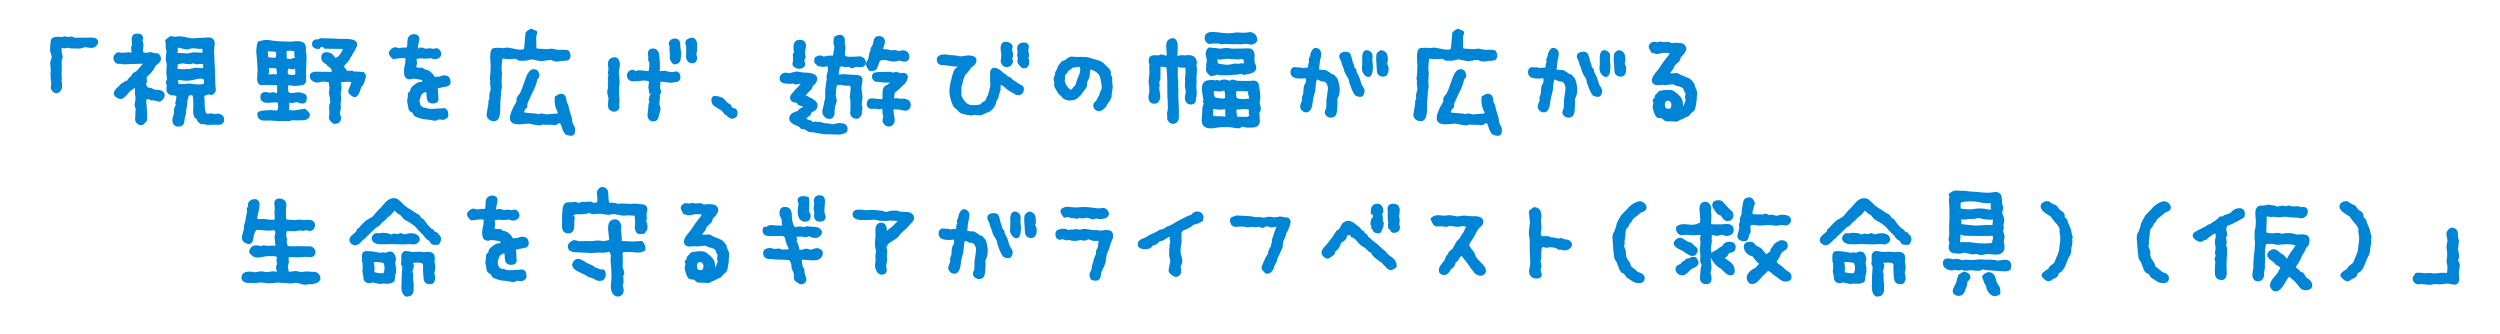 <?xml version="1.0" encoding="UTF-8"?><svg xmlns="http://www.w3.org/2000/svg" viewBox="0 0 542.29 72.54"><defs><style>.d{fill:none;}.e{fill:#0084d6;stroke:#0084d6;stroke-linecap:round;stroke-linejoin:round;stroke-width:.8px;}</style></defs><g id="a"/><g id="b"><g id="c"><g><path class="e" d="M20.91,9.09c0,.13-.05,.25-.15,.38-.22,.35-.54,.53-.94,.53-.12,0-.34-.03-.64-.08-.3-.05-.53-.08-.68-.08-.18,0-.44,.06-.79,.19-.35,.13-.66,.15-.94,.08-.18-.02-.45-.02-.83,0-.35,.03-.63,0-.83-.08s-.4-.09-.6-.04c-.22,.02-.45,.06-.68,.11-.05,0-.15-.03-.3-.09s-.26-.09-.34-.09c-.15,0-.24,.11-.26,.34,.05,.43,.06,.76,.04,1.01,.12,.5,.2,.85,.23,1.05-.08,.43-.16,.73-.26,.9,.08,.68,.09,1.31,.04,1.92-.03,.75-.03,1.16,0,1.24,.05,.53,.04,.91-.04,1.16,.25,1,.17,1.69-.23,2.06-.15,.15-.3,.23-.45,.23-.23,0-.43-.12-.62-.36-.19-.24-.26-.47-.21-.69,.05-.2,.08-.43,.08-.68,0-.17-.04-.56-.11-1.16-.05-.5-.06-.9-.04-1.2,.08-.4,.05-1.06-.08-1.99,0-.17,.07-.46,.21-.86,.14-.4,.17-.69,.09-.86-.23-.68-.34-1.06-.34-1.16,.08-1.35,.15-2.08,.23-2.18,.15-.2,.44-.3,.86-.3h.49c.23,.02,.4,.04,.53,.04,.27,0,.49-.05,.64-.15,.02,0,.24,.04,.64,.11,.2,.05,.41,.04,.64-.04,.08-.02,.15-.04,.23-.04s.18,.05,.32,.15c.14,.1,.28,.14,.43,.11h2.7c1.3-.12,1.95,.05,1.95,.53Z"/><path class="e" d="M35.32,20.65c0,.38-.24,.71-.71,1.01-.03,0-.46-.1-1.31-.3-.33,.05-.53,.04-.6-.04-.17-.17-.34-.25-.49-.23-.38,.03-.6,.07-.68,.13-.07,.06-.14,.26-.19,.58-.03,.35,0,.8,.08,1.35,.05,.7,.09,1.24,.11,1.61,0,.2-.01,.58-.04,1.13-.03,.23-.08,.34-.15,.34-.15,.03-.24,.11-.28,.24-.04,.14-.16,.23-.36,.28-.18,.03-.35-.01-.53-.11-.45-.28-.59-.74-.41-1.39,.02-.45,.02-.76,0-.94,.08-.4,.1-.66,.08-.79-.03-.08-.08-.19-.15-.34-.08-.15-.11-.3-.11-.45,0-.08,.06-.4,.19-.98,.05-.38,.04-.71-.04-1.01-.08-.2-.09-.75-.04-1.65,.05-.63,.08-.88,.08-.75,0-.25-.14-.21-.41,.11-.58,.48-1.03,.79-1.35,.94-.3,.33-.59,.66-.86,1.01-.5,.53-.85,.75-1.05,.68-.68-.23-1.01-.49-1.01-.79,0-.38,.29-.78,.86-1.2,.2-.2,.34-.36,.41-.49,.47-.28,.8-.49,.98-.64,.35,0,.6-.2,.75-.6,.2-.22,.39-.39,.56-.49,.2-.28,.34-.5,.41-.68,.1-.05,.33-.17,.68-.38,.23-.15,.41-.34,.56-.56,.5-.6,.89-1.04,1.16-1.31,.12-.17,.19-.3,.19-.38,0-.1-.2-.15-.6-.15-1.1,.03-1.92,.05-2.44,.08-.2-.02-.56-.01-1.09,.04-.45,.05-.81,.04-1.09-.04-.03-.02-.24-.04-.64-.04-.28,0-.46-.08-.56-.23-.35-.48-.31-.91,.11-1.31,.22-.22,.49-.25,.79-.07,.3,.02,.53,.01,.68-.04,.47,.03,.83,0,1.05-.08,.35,.08,.6,.1,.75,.08,.28-.08,.39-.26,.34-.56-.05-.33-.09-.56-.11-.71-.03-.12,0-.28,.08-.47,.08-.19,.11-.33,.11-.43,0-.08-.01-.28-.04-.6-.03-.25-.04-.45-.04-.6,.02-.25,.1-.44,.23-.58,.12-.14,.35-.19,.68-.17,.32,0,.54,.07,.64,.21,.1,.14,.15,.27,.15,.39,0,.08-.03,.18-.08,.32-.05,.14-.08,.24-.08,.32s.02,.14,.08,.19c.15,.23,.17,.69,.08,1.39-.08,.5-.04,.85,.11,1.05s.53,.3,1.13,.3c.08,0,.21-.03,.39-.09s.33-.08,.43-.06c.48,.15,.73,.22,.75,.22,.38-.02,.64,.03,.79,.15,.17,.2,.26,.44,.26,.71-.03,.25-.14,.45-.34,.6-.6,.45-.98,.93-1.13,1.43-.43,.58-.8,.99-1.13,1.24,0,.03-.1,.14-.3,.34-.1,.12-.16,.26-.19,.41,.02,.4,.04,.7,.04,.9,0,.05-.04,.15-.11,.3s-.1,.26-.08,.34c.12,.3,.24,.51,.34,.64,.03,.2,.15,.33,.38,.38,.22,.05,.45,.09,.68,.11,.38,.18,.65,.3,.83,.38,.43,.03,.74,.04,.94,.04,.6,.12,.9,.38,.9,.75Zm12.89,5.41c.01,.15-.03,.28-.13,.38-.23,.18-.5,.25-.83,.23-.7-.05-1.38-.04-2.03,.04-.15,.02-.36,0-.62-.09-.26-.09-.44-.13-.54-.13-.13,0-.23,.03-.3,.08-.33-.2-.53-.38-.6-.54-.08-.16-.11-.31-.11-.43-.18-.15-.33-.24-.45-.26-.2-.3-.3-.66-.3-1.09,0,.1,.01-.5,.04-1.8,0-.7-.05-1.29-.15-1.76-.05-.23-.19-.36-.41-.41l-.68-.04c-.2,.08-.31,.1-.34,.08-.2,.4-.35,.8-.45,1.2-.05,.15-.08,.41-.08,.77s-.04,.63-.11,.81c-.15,.7-.21,1.23-.19,1.58-.17,.45-.29,.99-.34,1.61-.03,.45-.24,.7-.64,.75-.78,.1-1.16-.23-1.16-.98,0-.35,.09-.71,.26-1.09,.08-.15,.11-.42,.09-.81-.01-.39,.03-.66,.13-.81,.25-.38,.34-.61,.26-.71-.13-.17-.15-.3-.08-.38,.15-.5,.21-.9,.19-1.2,.08-.3,.09-.49,.04-.56-.05-.07-.24-.11-.56-.11-.13-.08-.34-.11-.66-.11s-.56-.09-.73-.28c-.18-.19-.25-.43-.23-.73,.05-.6,.08-.86,.08-.79,0-.08-.04-.18-.11-.32-.08-.14-.11-.23-.11-.28,.1-.28,.19-.48,.26-.6,.03-.23,0-.55-.08-.98-.07-.42-.09-.75-.04-.98,.05-.53,.08-.93,.08-1.2-.08-.55-.15-.95-.23-1.2,.02-.75,.09-1.35,.19-1.8-.17-.45-.24-.88-.19-1.28,.02-.15,.01-.33-.04-.54-.05-.21-.08-.36-.08-.43,.5-.38,.78-.59,.83-.64,.38,.05,.64,.11,.79,.19-.1-.03,.19-.08,.86-.15,.38-.02,.89,.04,1.54,.19,.75,.18,1.28,.26,1.58,.26,.17,0,.34-.01,.49-.04,.83-.08,1.44-.1,1.84-.08,.78-.1,1.26-.11,1.46-.04,.38,.1,.56,.4,.56,.9,0,.15-.03,.4-.08,.75-.05,.35-.08,.6-.08,.75,.17,3.4,.28,5.96,.3,7.66,.08,.63,.11,.91,.11,.86-.03,.22-.18,.45-.45,.67-.12,.08-.34,.05-.64-.07-.13-.05-.25-.04-.38,.04l-.3,.15c-.38,.1-.59,.17-.64,.22-.13,.1-.15,.34-.08,.71,.05,.75,.06,1.31,.04,1.69,.12,1.13,.26,1.76,.41,1.91,.28,.28,.75,.34,1.43,.19,.1-.02,.21,0,.34,.08,.12,.08,.21,.11,.26,.11,.35-.05,.6-.1,.75-.15,.65,.08,1,.31,1.05,.71-.05,.08-.07,.19-.06,.34Zm-10.1-14.3c.01,.05,.14,.09,.39,.11,.63,.02,1.1,.05,1.43,.07,.53,.08,.96,.06,1.31-.04,.35-.1,.66-.15,.94-.15,.53,.03,1.09,.05,1.69,.08,.3,0,.46-.09,.49-.26-.03,.18-.04-.05-.04-.68-.03-.3-.06-.5-.09-.6-.04-.1-.18-.14-.43-.11-.43,.05-.83,.04-1.2-.04-.68-.12-1.26-.08-1.76,.15-.08,.03-.16,.04-.26,.04-.2,0-.55-.07-1.05-.21-.5-.14-.83-.22-.98-.24-.33,.3-.46,.59-.39,.86,.06,.28,.02,.44-.13,.49,.05,.3,.08,.48,.09,.53Zm-.02,2.82c0,.45,.14,.71,.41,.79,1,.07,1.78,.06,2.33-.04,.05,.03,.62-.05,1.73-.23,.02,0,.65,.04,1.88,.11,.02-.53,.04-.93,.04-1.2,.03-.23-.02-.36-.15-.41-.2-.02-.39-.06-.56-.11-.15-.05-.5-.03-1.05,.07-.13,0-.27-.04-.43-.11-.16-.08-.29-.11-.39-.11-.08,0-.19,.03-.34,.09s-.29,.09-.41,.09c-.5,0-.93-.05-1.28-.15-.22-.05-.78,.03-1.65,.23-.03,.33-.06,.65-.11,.98Zm6.19,4.02c.35-.07,.46-.49,.34-1.24-.08-.48-.43-.71-1.05-.71-.3,0-.68,.05-1.13,.15l-.94,.23c-1,.12-1.71,.11-2.14-.04-.1-.02-.2-.04-.3-.04-.7,0-.98,.28-.83,.83,.05,.22,.1,.43,.15,.6,.05,.17,.25,.26,.6,.26h1.13c.5-.1,.85-.14,1.05-.11,1.28,.22,2.31,.25,3.12,.07Z"/><path class="e" d="M66.81,24.86c0,.13-.04,.26-.11,.41-.15,.25-.48,.39-.98,.41-.38,0-.75,.01-1.13,.04-.53,0-.91-.01-1.16-.04-.1,0-.28,.04-.54,.13-.26,.09-.48,.11-.66,.06-.73-.05-1.28-.05-1.65,0-1.35-.12-2.3-.16-2.85-.11-1,.07-1.5-.23-1.5-.9-.03-.02-.04-.06-.04-.11,0-.23,.49-.36,1.46-.41,.85-.08,1.43-.08,1.73,0,.15,.03,.3,.04,.45,.04,.6,0,.9-.4,.9-1.2,0-.55-.04-.89-.11-1.01-.1-.25-.38-.38-.83-.38-.17,0-.46,.02-.86,.06-.4,.04-.7,.06-.9,.06-.78,0-1.16-.29-1.16-.86s.35-.79,1.05-.64c.5,.12,.81,.15,.94,.07,.2-.12,.43-.12,.68,0,.17,.08,.33,.11,.45,.11,.35,0,.53-.25,.53-.75v-1.73c-1.65-.1-2.92-.11-3.79-.04-.38,0-.56-.39-.56-1.16,0-.25,.02-.57,.06-.96,.04-.39,.06-.62,.06-.69-.1-1.78-.2-3.12-.3-4.02-.03-.2,0-.49,.06-.86s.1-.64,.11-.81c.01-.16,.09-.26,.23-.28,.14-.02,.28-.05,.43-.08,.3-.1,.62-.15,.98-.15,.3,0,.84,.06,1.61,.19,.68,.1,1.21,.14,1.61,.11,.93,.03,1.63,.05,2.1,.08,.73-.1,1.28-.14,1.65-.11,.73,.08,1.1,.31,1.13,.71,.1,.3,.1,.63,0,.98,.15,.45,.21,1.05,.19,1.8-.03,.62-.05,1.25-.08,1.88-.03,1.2-.03,1.9,0,2.1,.02,.45,.02,.74,0,.86-.08,.25-.29,.39-.64,.43-.35,.04-.69,.08-1.01,.13-.43,.05-.78,.04-1.05-.04-.48-.12-.8-.17-.98-.15-.05,.2-.13,.43-.23,.68-.05,.17-.04,.43,.02,.75s.06,.56-.02,.71c.02-.02,.29,.11,.79,.41,.15,.05,.71,0,1.69-.15,.28-.05,.73,.05,1.35,.3,.17,.05,.25,.25,.23,.6-.03,.35-.11,.56-.24,.64-.14,.08-.28,.11-.43,.11-.03,0-.4-.11-1.13-.34-.12-.02-.29,0-.49,.09-.2,.09-.33,.13-.38,.13-.15,.03-.4-.02-.75-.15-.28-.08-.43,.05-.45,.38,.02-.43,.05-.15,.08,.83-.03,.25-.05,.5-.08,.75,.02,.3,.15,.46,.38,.49,.45,.08,.83,.1,1.13,.08,1-.15,1.75-.26,2.25-.34,.53,.48,.79,.76,.79,.86Zm-9.08-13.14c.05,.7,.04,1.05-.04,1.05,.15,0,.44,.03,.86,.08,.35,.08,.65,.1,.9,.08,.4-.05,.61-.09,.64-.11,.02-.03,.09-.24,.19-.64,.08-.38,.04-.71-.09-1.01-.14-.3-.41-.42-.81-.38-.75,0-1.31-.04-1.69-.11-.05,.02-.04,.38,.04,1.05Zm2.63,3.19c-.08-.3-.2-.46-.38-.49-.25-.03-.5-.04-.75-.04-.8-.1-1.23-.05-1.28,.15-.03,.43-.01,.74,.04,.94-.05,.17-.1,.36-.15,.56-.05,.23,.01,.39,.19,.49,.55,.05,1,.04,1.35-.04,.53,.05,.76,.08,.71,.08,.22-.03,.34-.2,.34-.53,.07-.1,.05-.47-.08-1.13Zm2.85-1.69c.1-.02,.2-.05,.3-.07,0-.12,.05-.19,.15-.19,.17,.03,.35,.04,.53,.04,.15,0,.22-.15,.22-.45,0,.15-.05,.01-.15-.41-.03-.45-.03-.78,0-.98-.05-.38-.51-.56-1.39-.56-.7,0-1.06,.11-1.09,.34-.02,.95-.01,1.66,.04,2.14,.62,.05,1.09,.1,1.39,.15Zm-1.2,2.18c-.03,.48,.04,.79,.19,.96,.15,.16,.49,.26,1.01,.28,.45,.02,.79-.01,1.01-.11,.1-.05,.17-.2,.23-.45v-.75c-.03-.35-.04-.54-.04-.58s-.33-.09-.98-.15c-.65-.06-1.04-.12-1.16-.17-.12,.22-.21,.55-.26,.98Zm16.67,2.21c-.18,.48-.31,.75-.41,.81-.1,.06-.2,.11-.3,.13,.02,.23-.08,.64-.32,1.24-.24,.6-.48,.9-.73,.9-.05,0-.11-.02-.19-.08-.18-.12-.35-.25-.53-.38-.18-.12-.26-.26-.26-.41,0-.12,.05-.29,.15-.49,.33-.7,.51-1.3,.56-1.8,.02-.1-.31-.16-1.01-.19-.45,0-.83,.01-1.13,.04-.63,.03-.94,.23-.94,.6,0,.08,.01,.22,.04,.43,.02,.21,.05,.38,.08,.51-.05,.6-.11,1.05-.19,1.35,.08,.65,.11,1.03,.11,1.13,0,.13-.04,.41-.11,.86-.05,.33-.04,.61,.04,.86,.03,.15,0,.41-.09,.77-.09,.36-.13,.61-.13,.73s.04,.29,.13,.49,.13,.36,.13,.49c0,.6-.36,.89-1.09,.86-.55-.4-.8-.74-.75-1.01,.1-.55,.14-.95,.11-1.2-.07-.75-.1-1.18-.07-1.28,.22-.7,.34-.99,.34-.86,0-.15-.05-.28-.15-.38,.08-.1,.01-.54-.19-1.31-.05-.2-.04-.49,.04-.86,.08-.33,.08-.6,0-.83-.08-.45-.1-.79-.08-1.01-.08-.27-.71-.41-1.91-.41-.1,0-.3,.04-.6,.13-.3,.09-.51,.11-.64,.06-.68-.2-1.01-.54-1.01-1.01,0-.28,.23-.45,.68-.53,1.6,0,3.14,.02,4.62,.07,0-.12-.06-.24-.19-.34-.2-.1-.33-.19-.38-.26,.1-.05,.15-.12,.15-.22,0-.08-.18-.33-.53-.75-.28-.25-.5-.41-.68-.49,.1-.2,.04-.32-.19-.36-.22-.04-.44-.17-.66-.39-.21-.22-.32-.47-.32-.75,0-.5,.22-.75,.68-.75,.68,0,1.18,.29,1.5,.86,.17,.33,.31,.49,.41,.49-.1,0,.12-.11,.68-.34,.25-.12,.54-.43,.86-.9,.23-.42,.4-.74,.53-.96,.12-.21,.19-.37,.19-.47,0-.12-.28-.19-.83-.19-2.03-.02-3.22-.04-3.57-.04-.98,.05-1.45,.08-1.43,.08-.65-.05-.99-.25-1.01-.6-.02-.33,.06-.54,.26-.64,.12-.08,.36-.1,.71-.08,.15,0,.25-.04,.3-.13s.17-.13,.38-.13l.68,.04c.3,0,.88,.01,1.73,.04,.7,.05,1.28,.08,1.73,.08,1.08,0,1.71,.01,1.92,.04,.9,.1,1.33,.4,1.28,.9-.33,.78-.64,1.35-.94,1.73-.03,.03-.05,.11-.08,.26-.03,.15-.09,.24-.19,.26-.2,.23-.31,.43-.34,.6-.35,.53-.66,.89-.94,1.09-.25,.3-.38,.55-.38,.75,0,.1,.24,.46,.71,1.09,.15,.17,.38,.25,.67,.22,.45-.02,.7-.04,.75-.04,.08,.03,.15,.08,.23,.17s.16,.12,.26,.09c.17-.05,.3-.09,.38-.11-.17,.05,.14,.08,.94,.08,.03,.05,.21,.06,.56,.04,.08,.15,.16,.28,.26,.38,.05,.08-.05,.49-.3,1.24Z"/><path class="e" d="M96.97,18.33c-.5,.1-1,.2-1.5,.3-.7,.12-1,.38-.9,.75,.08,.8,.11,1.4,.11,1.8,.02,.12,.04,.22,.04,.3,0,.43-.33,.61-.98,.56-.5-.02-.76-.35-.79-.98,0-.3-.02-.62-.06-.96-.04-.34-.22-.51-.54-.51-.28,0-.58,.13-.9,.38-.33,.25-.5,.5-.53,.75-.03,.12-.09,.33-.21,.62-.11,.29-.14,.56-.09,.81,.12,.68,.31,1.08,.56,1.22,.25,.14,.42,.26,.53,.36,.28,.03,.47,.04,.6,.04,.45,.23,1.06,.3,1.84,.23,.85-.05,1.46-.09,1.84-.11,.53-.15,.81,.15,.86,.9,.02,.25-.02,.42-.13,.51-.11,.09-.24,.17-.39,.24s-.41,.08-.79,0c-.35-.05-.56-.04-.64,.04-.2,.25-.63,.28-1.28,.08-.8-.12-1.4-.2-1.8-.22-.63-.15-1.09-.3-1.39-.45-.23-.05-.39-.21-.49-.47-.1-.26-.22-.42-.38-.47-.43-.1-.64-.44-.64-1.01,0-.1-.05-.35-.15-.75-.08-.3-.08-.54,0-.71,.1-.53,.12-.9,.07-1.13,.08-.17,.2-.29,.38-.34,.15-.28,.21-.5,.19-.68,.17-.3,.49-.6,.94-.9,.45-.3,.83-.41,1.13-.34,.12,.02,.22-.02,.28-.13,.06-.11,.14-.18,.24-.21,.25-.05,.38-.1,.38-.15l-.23-.34c-.48-.33-.83-.49-1.05-.49-.48-.12-.84-.17-1.09-.15-.1-.07-.28-.09-.53-.04-.33,.1-.51,.15-.56,.15-.55,0-.84-.29-.86-.86-.05-.53-.05-.89,0-1.09,.17-.85,.26-1.29,.26-1.31,0-.38,.01-.71,.04-1.01-.05-.17-.17-.28-.36-.3-.19-.02-.37-.05-.54-.08-.2-.02-.9,.05-2.1,.23-.43-.4-.64-.73-.64-.98,.33-.5,.66-.76,1.01-.79,.08,0,.28,.05,.6,.15,.28,.08,.46,.08,.56,0,.58-.1,1-.11,1.28-.04,.3-.02,.49-.31,.56-.86,0-.4,.02-.81,.06-1.22,.04-.41,.29-.69,.77-.84,.22-.05,.44-.03,.66,.06s.33,.26,.36,.51c0,.1-.06,.39-.17,.86-.11,.48-.17,.83-.17,1.05,0,.25,.06,.4,.19,.45,.02,.03,.33,.01,.9-.04,.23-.02,.51,.05,.86,.23,.12,.05,.26,.05,.41,0,.23-.05,.35-.08,.38-.08,.1-.03,.38,.01,.83,.11,.12,.03,.28,.01,.47-.04s.32-.08,.39-.08c.17,0,.32,.1,.45,.3,.12,.2,.19,.39,.19,.56,0,.28-.15,.48-.45,.6-.38,.12-.59,.17-.64,.15-.53-.17-.8-.26-.83-.26-.78,.15-1.39,.16-1.84,.04-.58,0-.98,.05-1.2,.15-.28-.02-.41,.11-.41,.41,0,.1,.02,.26,.06,.47,.04,.21,.06,.34,.06,.39-.05,.25-.1,.5-.15,.75-.05,.38,.02,.56,.22,.56,.6,.13,1.04,.15,1.31,.08,.25,.13,.42,.25,.53,.38,.23,.05,.4,.08,.53,.08,.5,.18,.98,.6,1.43,1.28,.08,.13,.15,.26,.22,.41,.03,0,.17-.04,.43-.11,.26-.08,.47-.11,.62-.09s.31-.03,.49-.11c.17-.09,.3-.13,.38-.13,.6-.08,.98,.05,1.13,.38,.25,.58,.17,.98-.22,1.2Z"/><path class="e" d="M112.09,12.43c-.19-.1-.42-.11-.69-.04-.1,.03-.54,.04-1.31,.04-.3-.02-.6-.06-.9-.11-.35,0-.55,.15-.6,.45-.2,1.08-.24,2.08-.11,3,.03,.28,0,.78-.08,1.5,0,.68,.03,1.19,.08,1.54-.15,.68-.21,1.08-.19,1.2,.02,.13-.03,.79-.15,1.99,0,.67-.01,1.36-.04,2.06-.05,1.03-.26,1.61-.64,1.76-.1,.05-.21,.08-.34,.08-.3,0-.57-.1-.81-.3-.24-.2-.36-.44-.36-.71,.12-.9,.24-1.58,.34-2.03l.08-.98s.04-.11,.11-.19,.1-.17,.08-.3c-.08-.53-.01-1.06,.19-1.61,.12-.3,.11-.79-.04-1.46,0-.08,.01-.31,.04-.71-.08-.38-.11-.58-.11-.6,.12-.62,.19-1.6,.19-2.93-.03-.35-.05-.69-.08-1.01-.03-.63-.01-1.13,.04-1.5,.05-.5,.17-.75,.38-.75,.78-.08,1.5-.06,2.18,.04-.17-.03,.08-.08,.75-.15,.08,0,.4,.06,.98,.19,1.03,.25,1.81,.33,2.36,.23,.38-.08,.59-.29,.64-.64,.05-.35,.09-.71,.11-1.09,.1-1.1,.16-1.83,.19-2.18,.48-.4,.75-.6,.83-.6,.1,0,.21,.06,.34,.19,.05,.05,.16,.09,.34,.11,.17,.03,.26,.09,.26,.19-.08,.3-.15,.53-.22,.68-.03,.1-.03,.46,0,1.09v1.16c.02,.58,.18,.87,.47,.88,.29,.01,.54,.04,.77,.09,.23-.05,.49-.04,.79,.04,.73,.03,1.28-.01,1.65-.11,.15,.02,.46,.09,.94,.19,.35,.08,.66,.1,.94,.08,.68-.05,1.21-.03,1.61,.08,.35,.55,.36,1.01,.04,1.39-.53,.12-.94,.16-1.24,.11-.78,.15-1.19,.21-1.24,.19-.1,0-.29-.06-.58-.19-.29-.12-.53-.19-.73-.19-.23,0-.57,.05-1.03,.15-.46,.1-.81,.14-1.03,.11-.85-.15-1.48-.28-1.88-.38-.62,.08-1.08,.17-1.35,.3h-1.35c-.2-.12-.39-.24-.58-.34Zm12.03,14.98c.23,.28,.29,.71,.19,1.31-.03,.23-.19,.34-.49,.34-.28,0-.59-.09-.94-.26-.25-.35-.41-.64-.49-.86-.3-1.1-.61-1.65-.94-1.65-.18,0-.36,.07-.56,.21-.2,.14-.38,.22-.53,.24-.1,0-.25-.01-.45-.04-.2-.03-.38-.04-.53-.04-.9,.03-1.41,.02-1.52-.02-.11-.04-.24-.03-.39,.02-.2,.08-.34,.13-.41,.15-.05,0-.35-.04-.9-.11-.1-.03-.4-.09-.9-.19-.35-.08-.66-.1-.94-.08-.98,.1-1.55,.15-1.73,.15-1,0-1.53-.27-1.58-.83-.05-.48,.17-1.24,.68-2.29,.17-.28,.34-.56,.49-.86,.23-.43,.31-.73,.26-.9-.05-.17,.02-.39,.21-.64,.19-.25,.36-.47,.51-.67,.3-.65,.5-1.15,.6-1.5,.25-.68,.5-1.36,.75-2.06,.35-.95,.79-1.43,1.31-1.43,.45,0,.71,.31,.79,.94,.02,.15-.04,.3-.19,.45s-.24,.29-.26,.41c-.15,.73-.46,1.59-.94,2.59,0,.05-.4,.9-1.2,2.55-.05,.33-.06,.59-.04,.79-.2,.17-.35,.29-.45,.34,0,.12-.05,.28-.15,.47-.1,.19-.15,.33-.15,.43,0,.3,.41,.48,1.24,.53,.53,.03,1.06,.06,1.61,.11,.6,.15,.95,.19,1.05,.11,.08-.08,.16-.11,.26-.11,.12,0,.36,.04,.69,.13,.34,.09,.57,.11,.69,.06,1-.12,1.74-.17,2.21-.15,.3-.4,.45-.61,.45-.64,0-.1-.04-.2-.11-.3-.48-.78-.68-1.75-.6-2.93,.45-.3,.78-.45,.98-.45,.22,0,.42,.1,.6,.3,.2,.58,.26,.99,.19,1.24,.23,.1,.43,.62,.6,1.58,.23,.8,.41,1.4,.56,1.8,.05,.35,.08,.61,.08,.79,.12,.5,.25,.83,.38,.98Z"/><path class="e" d="M134.07,13.9c0,.2-.04,.52-.13,.96s-.12,.76-.09,.96c.15,1.43,.19,2.3,.11,2.63-.15,.53-.14,1.66,.04,3.42-.1,.68-.13,1.05-.08,1.13,.1,.18,.06,.36-.11,.56-.18,.2-.4,.29-.68,.26-.25-.03-.46-.12-.62-.28-.16-.16-.24-.43-.24-.81,0-.15,.02-.38,.06-.69,.04-.31,.06-.53,.06-.66,0-.17-.03-.33-.08-.45-.25-.85-.26-1.39-.04-1.61,.05-.12,.05-.34,0-.64-.05-.25-.04-.46,.04-.64,.02-.5,0-.88-.08-1.13,.08-.23,.12-.4,.15-.53-.03-.25-.06-.42-.11-.53,.05-.38,.09-.66,.11-.86,0-.08-.03-.3-.08-.68-.03-.33-.03-.58,0-.75,.05-.27,.15-.45,.3-.53,.27-.15,.51-.22,.71-.22,.3,0,.5,.15,.6,.45,.1,.17,.15,.39,.15,.64Zm13.14,2.85c0,.38-.18,.59-.53,.64-.35,.05-.7,.1-1.05,.15-.1,.03-.44,0-1.01-.09-.58-.09-.99-.13-1.24-.13-.35,0-.53,.08-.53,.23,0,.58-.04,1.09-.11,1.54,.12,.33,.21,.58,.26,.75,.02,.12-.03,.26-.15,.41-.13,.15-.18,.3-.15,.45,.08,.35,.05,.91-.08,1.69-.03,.15,.01,.36,.11,.62,.1,.26,.15,.46,.15,.58s-.05,.35-.15,.68c-.1,.33-.16,.55-.19,.68-.07,.63-.3,.95-.68,.98-.67,.05-1.01-.3-1.01-1.05,0-.12,.05-.56,.15-1.31,.05-.23,.08-.55,.08-.98,.23-.1,.28-.29,.15-.56-.1-.2-.13-.41-.08-.64,.08-.33,.12-.53,.15-.6,0,.03-.09-.62-.26-1.95,0-.05,.04-.33,.11-.83,.08-.38,.04-.59-.11-.64-.35-.2-.79-.3-1.31-.3-.28,0-.66,.03-1.14,.09-.49,.06-.84,.09-1.07,.09-.75,.02-1.13-.29-1.13-.94,0-.4,.26-.66,.79-.79,.08,0,.19,.04,.34,.13,.15,.09,.24,.13,.26,.13,.1,.03,.22,.01,.36-.04,.14-.05,.23-.08,.28-.08,.23-.02,.54-.01,.94,.04,.5,.07,.83,.11,.98,.11,.48,.03,.74-.09,.79-.34,.08-.73,.11-1.01,.11-.86v-1.31c-.08-.12-.15-.2-.23-.22-.02-.38-.02-.66,0-.86-.15-.6-.11-.99,.11-1.16,.12-.1,.31-.15,.56-.15,.45,0,.75,.29,.9,.86,.05,.5,.09,1.01,.13,1.52,.04,.51,.04,1.03,.02,1.56-.03,.4-.04,.63-.04,.68,.02,.18,.17,.28,.45,.3,.53-.02,.91-.05,1.16-.08,.33,.08,.56,.15,.71,.23,.65,.07,1.11,.06,1.39-.04,.53-.15,.79,.13,.79,.83Zm-.04-6.76c.05,.65,.11,1.13,.19,1.43-.05,.48-.09,.96-.11,1.46-.1,.48-.44,.7-1.01,.68-.43-.45-.61-.88-.56-1.28,.05-.6,.02-1.13-.08-1.58,0-.33,.02-.56,.08-.71-.03-.05-.08-.14-.15-.28-.08-.14-.1-.24-.08-.32,.15-.43,.48-.64,.98-.64,.55,0,.8,.41,.75,1.24Zm3.57,2.18c.05,.13,.08,.25,.08,.38,0,.53-.24,.79-.71,.79-.5-.02-.8-.33-.9-.9,0-.15,.01-.64,.04-1.46,.02-.65-.01-1.09-.11-1.31-.17-.48-.07-.78,.3-.9,.23-.12,.42-.19,.6-.19,.6,0,.86,.56,.79,1.69-.05,.7-.08,1.06-.08,1.09-.12,.25-.12,.53,0,.83Z"/><path class="e" d="M159.6,24.48c0,.58-.28,.86-.83,.86-.2,0-.4-.1-.6-.3-.3-.28-.5-.44-.6-.49-.2-.1-.34-.26-.41-.49-.28-.28-.5-.47-.68-.58-.18-.11-.44-.26-.79-.45-.35-.19-.6-.38-.75-.56-.15-.19-.23-.46-.23-.81,0-.33,.14-.48,.41-.45,.6,.05,1.13,.2,1.58,.45,.3,.3,.51,.55,.64,.75,.35,.28,.64,.46,.86,.56,.15,.28,.26,.5,.34,.68,.35,.15,.62,.24,.83,.26,.15,.15,.22,.34,.22,.56Z"/><path class="e" d="M182.29,27.11c.78,0,1.16,.28,1.16,.83,0,.13-.03,.28-.08,.45-.35,.2-.73,.33-1.13,.38-.25,.03-.61,.03-1.09,0-.55-.02-.94-.04-1.16-.04-.55,.05-1.29-.01-2.21-.19-1-.2-1.73-.3-2.18-.3-.48-.25-.83-.46-1.05-.64-.25-.02-.45-.02-.6,0-.1-.2-.29-.38-.56-.53-.18-.1-.44-.21-.79-.34-.68-.28-1.01-.62-1.01-1.05,0-.58,.6-1.01,1.8-1.31,.08-.25,.2-.41,.38-.49,.3-.15,.48-.25,.53-.3,.2-.25,.34-.45,.41-.6,0-.15-.2-.26-.6-.32-.4-.06-.65-.14-.75-.24l-.19-.34c-.08-.1-.2-.16-.38-.19-.38-.05-.59-.09-.64-.11-.25-.17-.38-.38-.38-.6,0-.25,.19-.55,.56-.9,.22-.25,.38-.45,.45-.6,.2-.12,.46-.38,.79-.75,.58-.65,.83-1.04,.75-1.16-.03-.05-.26-.05-.71,0-.45,.05-.73,.1-.83,.15-.1,.05-.24,.02-.43-.08s-.34-.14-.47-.11c-.2,.08-.68,.08-1.43,0-.63-.05-.94-.31-.94-.79,0-.2,.11-.4,.32-.6s.56-.24,1.03-.11c.25,.05,.56,.03,.94-.08,.48-.15,.79-.23,.94-.23,.23,0,.57,.04,1.03,.13,.46,.09,.81,.12,1.03,.09,.32,0,.7,.05,1.13,.15,.53,.15,.83,.34,.9,.56,.08,.28,.01,.58-.19,.9s-.44,.53-.71,.6c-.03,.38-.14,.67-.34,.88-.2,.21-.41,.42-.64,.62-.4,.43-.6,.71-.6,.86,0,.17,.16,.33,.49,.45,1.4,.63,2.1,1.16,2.1,1.61,0,.6-.31,.99-.94,1.16-.18,.05-.29,.18-.34,.39-.05,.21-.13,.36-.23,.43-.65,.5-.98,.81-.98,.94,0,.18,.15,.35,.45,.53,.3,.18,.54,.25,.71,.23,.1-.02,.19,.04,.28,.19,.09,.15,.21,.24,.36,.26,.3-.05,.54-.1,.71-.15,.17,.1,.48,.14,.9,.11,.1,0,.27,.05,.51,.15,.24,.1,.43,.14,.58,.11,.32-.02,.91,.06,1.76,.26,.55-.2,1.06-.3,1.54-.3Zm-9.99-13.33c.05-.17,.09-.34,.11-.49,.02-.42,.02-.74,0-.94,0-.05-.01-.17-.04-.38-.03-.15,.02-.27,.15-.36,.12-.09,.16-.24,.11-.47-.03-.17-.06-.35-.11-.53-.03-.38,0-.7,.08-.98,.12-.4,.41-.6,.86-.6,.65,0,.98,.31,.98,.94,0,.12-.04,.34-.11,.66-.08,.31-.11,.56-.11,.73,.08,.83,.12,1.16,.15,1.01-.12,.28-.22,.48-.3,.6-.03,.12,0,.29,.08,.51s.11,.36,.11,.43c0,.2-.12,.36-.38,.49-.45,.22-.91,.16-1.39-.19-.15-.12-.21-.27-.19-.45Zm14.57-1.05c.38,.22,.56,.51,.56,.86,0,.25-.15,.44-.45,.56-.02,.03-.45,.01-1.28-.04-.12-.02-.28,.02-.45,.13-.17,.11-.31,.17-.41,.17s-.21-.06-.34-.17c-.12-.11-.26-.17-.41-.17-.05,0-.16,.02-.32,.06-.16,.04-.28,.06-.36,.06-.15,0-.29-.05-.41-.15-.08-.08-.26-.08-.56,0-.33,.05-.53,.11-.6,.19-.2,.78-.3,1.45-.3,2.03-.03,.18,.06,.29,.26,.34,.12,0,.34-.02,.66-.06,.31-.04,.51-.06,.58-.06,1.05,.1,1.93,.16,2.65,.17,.71,.01,1.04,.24,1,.69,0,.15-.04,.43-.11,.84-.08,.41-.11,.73-.11,.96,.08,.83,.15,1.44,.23,1.84,0,.15-.03,.41-.09,.79-.06,.38-.09,.65-.09,.83,0,.22,.04,.4,.11,.53,.08,.15,.08,.38,0,.68-.08,.3-.09,.53-.06,.69,.04,.16-.11,.42-.43,.77-.1,.12-.33,.14-.68,.04-.55-.17-.75-.61-.6-1.31,.03-.75,.03-1.31,0-1.69,.03-.38,.01-.65-.04-.83-.05-.1-.08-.22-.08-.38,0-.17,.03-.48,.09-.92,.06-.44,.09-.77,.09-1,0-.53-.15-.84-.45-.94-.15-.07-.38-.09-.68-.06-.3,.04-.54,.03-.71-.02-.45-.17-.95-.2-1.5-.08-.45,.1-.68,.96-.68,2.59,0,.23,.04,.45,.11,.68s.11,.39,.11,.49c0,.08-.13,.48-.38,1.2-.1,.73-.14,1.29-.11,1.69-.1,.45-.35,.68-.75,.68-.3,0-.58-.15-.83-.45-.25-.3-.34-.62-.26-.98,.25-1.05,.38-1.55,.38-1.5-.03-.17,.02-.42,.13-.73,.11-.31,.14-.57,.09-.77-.02-.98,.01-1.7,.11-2.18,.05-.68,.12-1.18,.22-1.5-.05-.7,0-1.18,.13-1.43,.14-.25,.17-.73,.09-1.43-.03-.45-.4-.56-1.13-.34-.1,.05-.53,0-1.28-.15,0-.12-.06-.21-.19-.26-.13-.05-.21-.12-.26-.22-.1-.17-.1-.43,0-.75,.05-.02,.16-.08,.34-.17,.17-.09,.32-.13,.45-.13,.35,.08,.6,.16,.75,.26,.58-.08,1-.15,1.28-.22,.47,.02,.79,.02,.94-.02,.15-.04,.24-.18,.28-.43,.04-.25,.07-.47,.09-.68,.08-.47,.14-.85,.19-1.13-.05-.38-.12-.64-.22-.79,.02-.62,.06-1,.11-1.13,.55-.35,.98-.43,1.28-.23,.28,.18,.36,.58,.26,1.2,0,.15,.04,.43,.11,.83,.1,.33,.09,.6-.04,.83-.05,.5-.04,.88,.04,1.13-.03,.3,.19,.5,.66,.6,.46,.1,1.13,.11,2.01,.04,.62-.08,1.04-.06,1.24,.04Zm2.37,2.29c-.35,.02-.54-.02-.58-.13s-.12-.27-.24-.47-.19-.36-.19-.49,.08-.31,.23-.56c.15-.25,.24-.41,.26-.49,.15-.6,.24-1.06,.26-1.39,.08-.1,.12-.16,.13-.17,.01-.01,.04-.16,.08-.45,.04-.29,.13-.51,.28-.66,.15-.15,.29-.56,.41-1.24,.08-.5,.31-.75,.71-.75,.12,0,.26,.01,.41,.04,.38,.1,.56,.34,.56,.71,0,.2-.07,.51-.21,.92-.14,.41-.21,.7-.21,.84s.05,.24,.15,.26c.53,.1,.91,.14,1.16,.11,.35,.1,.61,.17,.79,.22,.1,.03,.28,.01,.53-.04,.2-.08,.36-.08,.49,0,.45,.18,.8,.23,1.05,.15,.17-.08,.34-.11,.49-.11,.7,0,1.05,.34,1.05,1.01,0,.48-.28,.69-.83,.64-.08-.02-.23-.08-.47-.15-.24-.08-.42-.1-.54-.08-.35,.08-.61,.14-.79,.19-.28,.05-.64,.03-1.09-.08-.6-.15-.98-.22-1.13-.22-.88-.08-1.4,.12-1.58,.6-.33,.95-.53,1.47-.62,1.56s-.28,.16-.58,.21Zm7.92,7.66c0,.63-.29,.94-.86,.94-.15,0-.31-.04-.49-.11-.53-.12-.93-.17-1.2-.15-.35-.02-.6-.05-.75-.08-.15-.02-.24,.02-.28,.13-.04,.11-.08,.22-.11,.32-.04,.1-.06,.22-.06,.38s.04,.46,.13,.92,.13,.81,.13,1.03c0,.55-.24,.88-.71,.98-.28,.05-.53-.03-.77-.24-.24-.21-.36-.46-.36-.73,.02-.08,.06-.24,.11-.49,.05-.17,.06-.34,.04-.49-.1-.2-.15-.41-.15-.64s-.01-.47-.04-.75c-.03-.27-.19-.45-.49-.53-.03,0-.2,.05-.53,.15-.05,.03-.34-.02-.86-.15-.05,0-.3,.01-.75,.04-.3,.02-.51-.06-.64-.24s-.15-.42-.07-.69c.07-.28,.2-.45,.38-.53,.12-.05,.45-.04,.98,.04,.68,.08,1.11,.11,1.31,.11,.47,0,.71-.11,.71-.34v-1.65c.05-.68,.33-1.06,.83-1.16,.45-.33,.79-.62,1.01-.9,.12-.1,.19-.19,.19-.26,0-.1-.43-.12-1.28-.08-.7,.02-1.19,0-1.46-.08-.48-.08-.83-.1-1.05-.08-.35-.15-.53-.41-.53-.79,0-.23,.11-.38,.34-.45,.23-.08,.71-.11,1.46-.11s1.3-.01,1.65-.04c.05,0,.22,.04,.51,.13,.29,.09,.44,.11,.47,.06,.12-.1,.25-.15,.38-.15s.31,.05,.56,.15c.25,.1,.44,.14,.56,.11,.65-.15,1-.02,1.05,.38,.02,.2-.04,.45-.21,.75-.16,.3-.32,.51-.47,.64-.3,.2-.56,.45-.79,.75-.12,.12-.35,.31-.68,.56-.33,.25-.53,.45-.62,.6-.09,.15-.14,.46-.17,.94-.05,.53-.03,.83,.08,.9l.83-.08c.33,.03,.58,.06,.75,.11,.7-.05,1.14-.01,1.31,.11,.4,.12,.6,.38,.6,.75Z"/><path class="e" d="M221.25,18.74c.3,.13,.45,.3,.45,.53,0,.65-.31,.98-.94,.98-.17,0-.33-.06-.45-.19-.2-.12-.53-.31-.98-.56-.45-.25-.78-.5-.98-.75-.15-.15-.43-.34-.83-.58-.4-.24-.69-.36-.86-.36v1.09c.02,.4-.04,.75-.19,1.05-.15,.45-.24,.79-.26,1.01-.33,.58-.49,.94-.49,1.09-.08,.43-.28,.84-.6,1.24-.33,.4-.69,.65-1.09,.75-.12,.03-.41,.15-.86,.38-.33,.17-.63,.24-.9,.19-.53-.08-.84-.11-.94-.11-.08,0-.21,.03-.39,.09s-.33,.08-.43,.06c-.35-.12-.61-.16-.79-.11-.5-.17-.86-.28-1.09-.3-.4-.27-.65-.53-.75-.75-.48-.3-.75-.56-.83-.79-.48-1.1-.71-2.11-.71-3.04,0-.88,.3-2.24,.9-4.09,.08-.2,.28-.44,.62-.71,.34-.27,.51-.49,.51-.64,0-.2-.4-.26-1.2-.19-.83-.08-1.44-.16-1.84-.26-.9,.02-1.41-.06-1.54-.24s-.19-.38-.19-.58c0-.5,.46-.75,1.39-.75,.28,0,.5,.04,.68,.11,.6,.08,1.05,.1,1.35,.08,.35,.08,.69,.14,1.01,.19,.33,.07,.7,.06,1.13-.04,.33-.08,.65-.11,.98-.11,.85,0,1.28,.22,1.28,.68,0,.15-.06,.34-.19,.56-.08,.13-.26,.28-.54,.47-.29,.19-.47,.38-.54,.58-.45,.63-.83,1.08-1.13,1.35-.4,.88-.61,1.55-.64,2.03-.23,.48-.3,1.01-.23,1.61,.02,.5,.02,.88,0,1.13,.12,.33,.24,.56,.34,.71,.25,.4,.46,.68,.64,.83,.45,.6,1.23,.88,2.33,.83,.62-.05,1.09-.11,1.39-.19,.2-.17,.33-.33,.38-.45,.35-.2,.61-.35,.79-.45,.25-.4,.38-.71,.38-.94,.25-.22,.36-.49,.34-.79,0,.05,.09-.19,.26-.71,.03-.08,.04-.2,.04-.38,0-.1,.05-.21,.15-.34,.05-.62,.04-1.11-.04-1.46,.05-.78,.05-1.35,0-1.73,.05-.45,.23-.68,.53-.68,.28,0,.68,.19,1.2,.56,.58,.45,.88,.68,.9,.68,.3,.22,.5,.43,.6,.6,.05,.02,.19,.07,.41,.13s.36,.16,.41,.28c.12,.2,.36,.39,.69,.56,.34,.18,.56,.32,.66,.43,.1,.11,.34,.26,.71,.43Zm-3.68-7.17c-.18-.9-.16-1.51,.04-1.84,.1-.23,.33-.31,.68-.26,.28,.03,.51,.1,.69,.23,.19,.13,.28,.26,.28,.41,0,.05-.03,.17-.09,.38-.06,.2-.07,.36-.02,.49,.23,.58,.28,1.01,.15,1.31-.13,.33-.18,.5-.15,.53,.15,.25,.21,.44,.19,.56-.17,.53-.49,.79-.94,.79-.48,0-.79-.29-.94-.86,.12-.83,.16-1.4,.11-1.73Zm5.18,1.28c.07,.15,.11,.31,.11,.49,0,.73-.25,1.09-.75,1.09-.18,0-.34-.1-.49-.3-.3-.33-.48-.56-.53-.71,.02-.38,.06-.65,.11-.83-.07-.28-.14-.49-.19-.64,.1-.42,.14-.7,.11-.83-.18-.65-.1-1.09,.22-1.31,.12-.1,.36-.16,.71-.19,.4,0,.62,.1,.68,.3,.07,.15,.06,.39-.04,.71-.08,.3-.08,.53,0,.68,.12,.38,.16,.64,.11,.79-.12,.38-.15,.63-.07,.75Z"/><path class="e" d="M240.7,20.99c-.25,.62-.51,1.05-.79,1.28-.08,.1-.13,.22-.17,.36-.04,.14-.11,.26-.21,.36-.17,.15-.35,.31-.53,.47-.17,.16-.4,.24-.68,.24-.25,0-.45-.11-.6-.34-.15-.22-.2-.46-.15-.71,.17-.25,.34-.41,.49-.49,.2-.32,.33-.58,.38-.75,.17-.3,.31-.51,.41-.64,.02-.35,.07-.58,.15-.68,.38-.5,.48-1.19,.3-2.06-.18-1-.31-1.58-.41-1.73-.33-.53-.63-.85-.9-.98-.02,0-.26-.14-.71-.41-.33-.22-.55-.31-.68-.26-.43,.13-.63,.63-.6,1.5,0,.28-.08,.55-.23,.83-.2,.45-.31,.7-.34,.75-.02,.35-.04,.6-.04,.75-.03,.23-.19,.51-.49,.86-.3,.35-.5,.63-.6,.83-.5,.6-.93,.96-1.28,1.09-.6,.17-1.15,.19-1.65,.04-.5-.17-.83-.47-.98-.9-.17,0-.31-.07-.39-.21-.09-.14-.18-.28-.28-.43-.38-.6-.58-.95-.6-1.05-.12-.38-.1-.64,.08-.79-.15-.15-.24-.39-.26-.71-.03-.28,.09-.54,.34-.79,0-.23-.01-.4-.04-.53,.35-.6,.56-1.06,.64-1.39,.4-.55,.61-.84,.64-.86,.35-.15,.61-.25,.79-.3,.5-.45,.88-.68,1.13-.68,.1,0,.21,.01,.34,.04,.25,.05,.81,.06,1.69,.04,.78-.02,1.34,.03,1.69,.15,.8,.25,1.4,.43,1.8,.53,.65,.17,1.13,.46,1.43,.86,.08,.1,.27,.29,.6,.56,.25,.25,.42,.46,.51,.64,.09,.17,.11,.4,.06,.68-.05,.12-.01,.26,.11,.39,.12,.14,.19,.23,.19,.28,.02,.48,.02,.83,0,1.05,.08,.48,.11,.84,.11,1.09,0,.12-.03,.3-.09,.53s-.09,.39-.09,.49c-.03,.45-.05,.79-.08,1.01Zm-6.38-4.28c.28-.7,.41-1.24,.41-1.61,0-.67-.28-1.01-.83-1.01-.1,0-.27,.03-.51,.09-.24,.06-.44,.09-.62,.08s-.31,.04-.41,.17c-.2,.17-.34,.29-.41,.34-.35,.17-.6,.44-.75,.79-.05,.08-.17,.21-.36,.39s-.26,.36-.21,.51c0,.53-.03,.91-.08,1.16,.12,.53,.34,.99,.64,1.39,.42,.55,.76,.83,1.01,.83,.12,0,.27-.02,.45-.08,.28-.28,.47-.51,.6-.71,.3-.25,.47-.55,.53-.9,.02-.17,.2-.65,.53-1.43Z"/><path class="e" d="M259.07,14.23c-.08,.25-.03,.38,.15,.38,.02,.28,.02,.6,0,.98-.08,.9-.1,1.44-.08,1.61,.02,.75,.01,1.31-.04,1.69,.08,.73,.1,1.25,.08,1.58-.02,.43-.09,.74-.19,.94,.05,.35,0,.58-.15,.7-.15,.11-.3,.17-.45,.17-.45,0-.75-.2-.9-.6-.05-.17-.08-.34-.08-.49s.04-.39,.11-.71c.08-.32,.1-.59,.08-.79,0-.1-.04-.3-.11-.6-.05-.22-.08-.41-.08-.56,0-.1,.01-.26,.04-.49,.02-.2,.02-.38,0-.53-.03-.48,.01-.99,.11-1.54,.03-.48,.01-.81-.04-1.01,0-.45-.13-.69-.38-.71-.3,0-.6,.01-.9,.04-.15-.02-.3-.05-.45-.08-.23-.05-.39-.06-.49-.04-.18,.03-.25,.1-.23,.23,.03,.28,.03,.76,0,1.46-.02,.6,0,1.09,.08,1.46,.05,.55,.05,.96,0,1.24,.05,.73,.08,1.06,.08,1.01-.08,.58-.06,1.51,.04,2.82,.05,1.18,.06,2.06,.04,2.67,.08,.8-.16,1.26-.71,1.39-.28,.08-.53-.02-.77-.28-.24-.26-.32-.54-.24-.84,.02-.1,.01-.3-.04-.6-.05-.22-.01-.39,.11-.49,.07-.65,.09-1.21,.04-1.69,0-.73-.03-1.26-.08-1.61,.02-2.55-.03-4.48-.15-5.78,.03-.62-.19-.96-.64-1.01-1-.15-1.5-.06-1.5,.26v1.69c-.03,.5-.04,.89-.04,1.16-.13,0-.2,.09-.23,.26,.02,.5,.05,.88,.08,1.13-.05,.2-.09,.34-.11,.41,.17,1.08,.26,1.65,.26,1.73,0,.45-.11,.81-.34,1.09-.13,.15-.31,.22-.56,.22-.38,0-.63-.14-.75-.41-.17-.35-.15-.93,.08-1.73,0-.93-.06-1.64-.19-2.14,0-.2,.04-.58,.11-1.13,.08-.45,.1-.83,.08-1.13l-.04-1.05c.12-.17,.12-.4,0-.67-.1-.23-.14-.48-.11-.75,.02-.35,.14-.56,.34-.64,.2-.08,.49-.09,.88-.06,.39,.04,.64,.02,.77-.06,.12-.08,.25-.11,.38-.11,.1,0,.28,.04,.54,.13,.26,.09,.48,.12,.66,.09,.23-.05,.34-.31,.34-.79,0-.17-.02-.45-.06-.83-.04-.38-.06-.66-.06-.86,0-.6,.15-.96,.45-1.09,.2-.12,.39-.19,.56-.19,.38,0,.6,.34,.68,1.01v1.5c-.03,.3-.04,.59-.04,.86,.03,.33,.19,.49,.49,.49,.35-.08,.6-.14,.75-.19,.38,.03,.65,.05,.83,.08,.27-.05,.53-.08,.75-.08,.95,0,1.41,.46,1.39,1.39-.05,.17-.1,.34-.15,.49Zm13.74,8l.19,.79c.08,.3,.1,.56,.08,.79-.03,.08-.08,.18-.17,.32-.09,.14-.13,.27-.13,.39,.08,1.35,.11,1.89,.11,1.61,0,.73-.36,1.1-1.09,1.13-.85,.05-1.39,.04-1.61-.04-.45-.12-.74-.17-.86-.15-.08,.03-.17,.09-.3,.21-.13,.11-.26,.17-.41,.17-.28,0-.68-.06-1.2-.17-.53-.11-1.46-.14-2.82-.09-.2,.03-.52,.08-.96,.15-.44,.08-.78,.11-1.03,.11-.43,0-.79-.1-1.11-.3-.31-.2-.46-.62-.43-1.28,.03-.48,.06-.96,.11-1.46,0-.7,.05-1.19,.15-1.46l.19-.3c.08-.1,.08-.21,0-.34-.18-.12-.21-.31-.11-.56,0-.17-.05-.56-.15-1.16-.1-.6-.15-1.06-.15-1.39,0-.85,.33-1.31,.98-1.39,.58-.08,.95-.1,1.13-.08,.05,0,.12,.05,.23,.15,.1,.1,.19,.11,.26,.04,.02-.05,.06-.1,.11-.15,.1-.05,.24-.04,.41,.04s.29,.11,.34,.11c.08,0,.15-.03,.23-.09,.08-.06,.26-.12,.56-.17,.3-.02,.53-.01,.67,.04,.5,.17,.73,.26,.68,.26,.1,0,.21-.05,.32-.15,.11-.1,.24-.15,.39-.15-.08,0,.25,.09,.98,.26,1.5,.07,2.67,.06,3.49-.04,.48,.03,.74,.22,.79,.58,.05,.36,.1,.73,.15,1.11,.2,.83,.2,1.71,0,2.67Zm-10.83-13.31c-.19-.19-.28-.42-.28-.69,0-.43,.21-.7,.64-.83,.43-.12,1.28-.09,2.55,.11,1.05,.15,2.18,.12,3.38-.08,.1,0,.58,.02,1.43,.08,.62-.03,1.1-.08,1.43-.15,.55,.05,.91,.3,1.09,.75,.23,.53,.09,.88-.41,1.05-.12,.08-.28,.11-.45,.11-.13,0-.32-.03-.58-.09s-.46-.09-.58-.09c-.15,0-.28,.03-.38,.08-.65,.05-1.16,.05-1.54,0-.33,.03-.89,.03-1.69,0-.73-.05-1.29-.04-1.69,.04-.12,.03-.22,0-.3-.08-.08-.07-.14-.11-.19-.11-.28,0-.49,.01-.64,.04-.45-.05-.8-.04-1.05,.04-.3,.08-.54,.02-.73-.17Zm.24,6.7c-.15-.15-.23-.35-.23-.6,.05-.4,.06-.73,.04-.98,.12-.53,.17-.84,.15-.94-.18-.88-.26-1.34-.26-1.39,0-.38,.14-.71,.41-1.01,1.18,.1,1.88,.18,2.1,.23s.58,.02,1.05-.08c.45-.08,.8-.08,1.05,0,.35,.1,1.09,.12,2.21,.08,.95-.03,1.66-.04,2.14-.04,.35-.02,.6,.15,.75,.53,.12,.28,.16,.6,.11,.98-.1,.6-.05,1.11,.15,1.54,.15,.28,.22,.51,.22,.71,0,.4-.29,.7-.86,.9-.48,.1-.96,.2-1.46,.3-.1-.15-.28-.22-.53-.22-.1,0-.29,.03-.58,.09-.29,.06-.49,.09-.6,.08s-.77,.03-1.97,.13c-.85,.05-1.54,.01-2.06-.11-.38-.1-.56-.05-.56,.15-.38,.1-.65,.14-.83,.11-.15-.15-.3-.3-.45-.45Zm3.94,8.67c.05-.38,.08-.61,.08-.71-.05-.2-.24-.29-.56-.26-.98,.05-1.34,.08-1.09,.08-.13,0-.38-.03-.77-.09-.39-.06-.66-.08-.81-.06-.22,.05-.31,.61-.26,1.69l.04,.49c.02,.1,.16,.15,.41,.15,1.45,.05,2.28,.08,2.48,.08,.27,0,.44-.02,.49-.08,.05-.05,.08-.22,.08-.53-.08-.17-.1-.42-.08-.75Zm-2.29-2.67c.63,.1,1.05,.15,1.28,.15,.68,0,1.01-.21,1.01-.64,0-1.28-.21-1.91-.64-1.91-.1,0-.21,.04-.34,.11-.2,.13-.58,.14-1.15,.06-.56-.09-.93-.04-1.11,.13-.12,1.28,.19,1.98,.94,2.1Zm-.11-8c.08,.35,.25,.55,.53,.6,1.23,.2,1.96,.28,2.21,.23,.8-.17,1.25-.26,1.35-.26,.58,.05,.93,.05,1.05,0,.08-.05,.34-.06,.79-.04,.35,.03,.54-.06,.56-.26-.03-.1-.05-.34-.08-.71,0-.3-.09-.53-.26-.68-.55-.1-.98-.1-1.28,0-1.13-.08-1.96-.12-2.51-.15-.6,.05-1.04,.11-1.31,.19-.65-.05-1-.08-1.05-.08-.1,.15-.1,.54,0,1.16Zm3.98,7.1c.08,.4,.12,.62,.15,.67,.08,.15,.28,.28,.62,.38,.34,.1,.78,.14,1.33,.11,.45-.05,.91-.09,1.39-.11,.12-.23,.15-.49,.08-.79-.08-.25-.14-.51-.19-.79,0,.05,.01-.1,.04-.45,0-.15-.09-.25-.26-.3-1.35-.1-2.4-.1-3.15,0v1.28Zm3.64,4.39c0-.08-.02-.22-.07-.43-.05-.21-.06-.36-.04-.43,.1-.48,.06-.74-.11-.79-.73-.23-1.51-.26-2.37-.11-.23,0-.46,.01-.71,.04-.25,.03-.35,.17-.3,.45,.02,.4,.06,.8,.11,1.2,.1,.48,.34,.7,.71,.68,.98-.02,1.49-.02,1.54,0,.28,.08,.61,0,1.01-.23,.15-.07,.22-.2,.22-.38Z"/><path class="e" d="M290.11,18.48c.15,.83,.12,1.54-.08,2.14-.15,.38-.26,.65-.34,.83,0,.38,.01,.65,.04,.83-.03,.48-.05,.95-.08,1.43-.05,.7-.17,1.11-.36,1.24s-.39,.19-.62,.19c-.2,0-.4-.08-.6-.24-.2-.16-.3-.34-.3-.54,0-.1,.04-.24,.13-.43,.09-.19,.14-.33,.17-.43,.05-.75,.06-1.33,.04-1.73,.15-.95,.25-1.65,.3-2.1,.1-.58,.01-1.13-.26-1.65-.28-.53-.7-.78-1.28-.75-.15,0-.34-.07-.56-.21-.23-.14-.41-.21-.56-.21-.38,0-.61,.37-.69,1.11s-.14,1.28-.17,1.63c-.33,1.3-.49,2.01-.49,2.14-.12,1.5-.48,2.25-1.05,2.25-.23,0-.44-.09-.64-.28-.2-.19-.3-.39-.3-.62,0-.15,.15-.58,.45-1.28,0-.25-.02-.44-.08-.56,.12-.38,.23-.65,.3-.83,.02-.1,.05-.46,.08-1.09,.02-.45,.12-.76,.28-.94s.24-.5,.24-.98-.08-.78-.23-.9c-.4,.1-.85,.15-1.35,.15-1.03,0-1.6-.23-1.73-.68-.08-.23-.08-.44,0-.64,.1-.25,.25-.38,.45-.38,.07,0,.15,.01,.22,.04,.4,.05,.69,.05,.86,0,.05,.03,.14,.07,.26,.13s.24,.07,.34,.02c.05,0,.38-.02,.98-.08,.4-.02,.61-.16,.64-.41,.03-.38,.05-.65,.08-.83,.2-.2,.25-.39,.15-.56-.05-.08-.08-.16-.08-.26s.05-.24,.15-.41c.1-.17,.15-.31,.15-.41,.07-.62,.3-1.09,.68-1.39,.62-.02,.94,.29,.94,.94,0,.28-.08,.7-.23,1.28-.13,.78-.19,1.35-.19,1.73-.15,.4-.04,.65,.34,.75,.62,.08,1.09,.11,1.39,.11,.53,.3,.91,.56,1.16,.79,.05,.03,.16,.06,.34,.09,.17,.04,.27,.12,.3,.24,.12,.18,.23,.28,.3,.3,.2,.23,.36,.71,.49,1.46Zm4.84-.04c.15,.22,.31,.48,.47,.75,.16,.28,.22,.51,.17,.71-.08,.55-.31,.79-.71,.71-.33-.08-.51-.12-.56-.15-.05-.02-.15-.15-.3-.38-.38-.68-.7-1.46-.98-2.37,.05-.27-.12-.72-.51-1.33-.39-.61-.59-1.07-.62-1.37-.15-.53-.3-.9-.45-1.13-.03-.38-.17-.8-.45-1.28-.08-.1-.11-.21-.11-.34,0-.42,.34-.64,1.01-.64,.33,0,.55,.1,.68,.3,.2,.53,.31,.94,.34,1.24,.28,.73,.44,1.26,.49,1.61,.17,.23,.31,.38,.41,.45,0,.15,.01,.3,.04,.45,.23,.5,.41,.86,.56,1.09,.25,.73,.42,1.28,.53,1.65Zm2.42-4.56c.06,.29,.06,.75-.02,1.37-.08,.7-.25,1.05-.53,1.05-.1,0-.2-.04-.3-.11-.48-.33-.71-.79-.71-1.39,0-.12,.02-.36,.08-.71,.02-.33,.02-.59,0-.79-.08-1.35,.11-2.03,.56-2.03,.15,0,.32,.06,.53,.19,.35,.2,.45,.61,.3,1.24,0,.5,.03,.9,.09,1.18Zm3.4,1.6c-.1,.43-.26,.66-.49,.71-.3,.08-.58,.04-.83-.11s-.38-.38-.38-.69-.03-.81-.09-1.48-.08-1.19-.06-1.54c0-.32,.03-.54,.09-.64,.06-.1,.26-.25,.58-.45,.5,.07,.81,.31,.94,.71,.1,.3,.14,.73,.11,1.28,0,.08-.03,.16-.09,.24s-.09,.18-.09,.28c.1,.3,.2,.53,.3,.68,.08,.28,.08,.61,0,1.01Z"/><path class="e" d="M313.12,12.43c-.19-.1-.42-.11-.69-.04-.1,.03-.54,.04-1.31,.04-.3-.02-.6-.06-.9-.11-.35,0-.55,.15-.6,.45-.2,1.08-.24,2.08-.11,3,.02,.28,0,.78-.08,1.5,0,.68,.02,1.19,.08,1.54-.15,.68-.21,1.08-.19,1.2,.02,.13-.03,.79-.15,1.99,0,.67-.01,1.36-.04,2.06-.05,1.03-.26,1.61-.64,1.76-.1,.05-.21,.08-.34,.08-.3,0-.57-.1-.81-.3-.24-.2-.36-.44-.36-.71,.12-.9,.24-1.58,.34-2.03l.08-.98s.04-.11,.11-.19c.07-.08,.1-.17,.07-.3-.07-.53-.01-1.06,.19-1.61,.12-.3,.11-.79-.04-1.46,0-.08,.01-.31,.04-.71-.08-.38-.11-.58-.11-.6,.12-.62,.19-1.6,.19-2.93-.02-.35-.05-.69-.07-1.01-.03-.63-.01-1.13,.04-1.5,.05-.5,.17-.75,.38-.75,.78-.08,1.5-.06,2.18,.04-.18-.03,.08-.08,.75-.15,.08,0,.4,.06,.98,.19,1.03,.25,1.81,.33,2.37,.23,.38-.08,.59-.29,.64-.64,.05-.35,.09-.71,.11-1.09,.1-1.1,.16-1.83,.19-2.18,.48-.4,.75-.6,.83-.6,.1,0,.21,.06,.34,.19,.05,.05,.16,.09,.34,.11,.17,.03,.26,.09,.26,.19-.08,.3-.15,.53-.23,.68-.03,.1-.03,.46,0,1.09v1.16c.02,.58,.18,.87,.47,.88,.29,.01,.54,.04,.77,.09,.22-.05,.49-.04,.79,.04,.73,.03,1.28-.01,1.65-.11,.15,.02,.46,.09,.94,.19,.35,.08,.66,.1,.94,.08,.68-.05,1.21-.03,1.61,.08,.35,.55,.36,1.01,.04,1.39-.53,.12-.94,.16-1.24,.11-.78,.15-1.19,.21-1.24,.19-.1,0-.29-.06-.58-.19-.29-.12-.53-.19-.73-.19-.23,0-.57,.05-1.03,.15s-.81,.14-1.03,.11c-.85-.15-1.48-.28-1.88-.38-.63,.08-1.08,.17-1.35,.3h-1.35c-.2-.12-.39-.24-.58-.34Zm12.03,14.98c.23,.28,.29,.71,.19,1.31-.03,.23-.19,.34-.49,.34-.28,0-.59-.09-.94-.26-.25-.35-.41-.64-.49-.86-.3-1.1-.61-1.65-.94-1.65-.17,0-.36,.07-.56,.21-.2,.14-.38,.22-.53,.24-.1,0-.25-.01-.45-.04-.2-.03-.38-.04-.53-.04-.9,.03-1.41,.02-1.52-.02-.11-.04-.24-.03-.39,.02-.2,.08-.34,.13-.41,.15-.05,0-.35-.04-.9-.11-.1-.03-.4-.09-.9-.19-.35-.08-.66-.1-.94-.08-.98,.1-1.55,.15-1.73,.15-1,0-1.53-.27-1.58-.83-.05-.48,.17-1.24,.68-2.29,.17-.28,.34-.56,.49-.86,.23-.43,.31-.73,.26-.9-.05-.17,.02-.39,.21-.64,.19-.25,.36-.47,.51-.67,.3-.65,.5-1.15,.6-1.5,.25-.68,.5-1.36,.75-2.06,.35-.95,.79-1.43,1.31-1.43,.45,0,.71,.31,.79,.94,.03,.15-.04,.3-.19,.45-.15,.15-.24,.29-.26,.41-.15,.73-.46,1.59-.94,2.59,0,.05-.4,.9-1.2,2.55-.05,.33-.06,.59-.04,.79-.2,.17-.35,.29-.45,.34,0,.12-.05,.28-.15,.47-.1,.19-.15,.33-.15,.43,0,.3,.41,.48,1.24,.53,.53,.03,1.06,.06,1.61,.11,.6,.15,.95,.19,1.05,.11,.07-.08,.16-.11,.26-.11,.12,0,.36,.04,.69,.13,.34,.09,.57,.11,.69,.06,1-.12,1.74-.17,2.21-.15,.3-.4,.45-.61,.45-.64,0-.1-.04-.2-.11-.3-.48-.78-.68-1.75-.6-2.93,.45-.3,.78-.45,.98-.45,.23,0,.43,.1,.6,.3,.2,.58,.26,.99,.19,1.24,.22,.1,.42,.62,.6,1.58,.22,.8,.41,1.4,.56,1.8,.05,.35,.08,.61,.08,.79,.12,.5,.25,.83,.38,.98Z"/><path class="e" d="M341.64,18.48c.15,.83,.12,1.54-.08,2.14-.15,.38-.26,.65-.34,.83,0,.38,.01,.65,.04,.83-.03,.48-.05,.95-.08,1.43-.05,.7-.17,1.11-.36,1.24s-.39,.19-.62,.19c-.2,0-.4-.08-.6-.24-.2-.16-.3-.34-.3-.54,0-.1,.04-.24,.13-.43,.09-.19,.14-.33,.17-.43,.05-.75,.06-1.33,.04-1.73,.15-.95,.25-1.65,.3-2.1,.1-.58,.01-1.13-.26-1.65-.28-.53-.7-.78-1.28-.75-.15,0-.34-.07-.56-.21-.23-.14-.41-.21-.56-.21-.38,0-.61,.37-.69,1.11s-.14,1.28-.17,1.63c-.33,1.3-.49,2.01-.49,2.14-.12,1.5-.48,2.25-1.05,2.25-.23,0-.44-.09-.64-.28-.2-.19-.3-.39-.3-.62,0-.15,.15-.58,.45-1.28,0-.25-.02-.44-.08-.56,.12-.38,.23-.65,.3-.83,.02-.1,.05-.46,.08-1.09,.02-.45,.12-.76,.28-.94s.24-.5,.24-.98-.08-.78-.23-.9c-.4,.1-.85,.15-1.35,.15-1.03,0-1.6-.23-1.73-.68-.08-.23-.08-.44,0-.64,.1-.25,.25-.38,.45-.38,.07,0,.15,.01,.22,.04,.4,.05,.69,.05,.86,0,.05,.03,.14,.07,.26,.13s.24,.07,.34,.02c.05,0,.38-.02,.98-.08,.4-.02,.61-.16,.64-.41,.03-.38,.05-.65,.08-.83,.2-.2,.25-.39,.15-.56-.05-.08-.08-.16-.08-.26s.05-.24,.15-.41c.1-.17,.15-.31,.15-.41,.07-.62,.3-1.09,.68-1.39,.62-.02,.94,.29,.94,.94,0,.28-.08,.7-.23,1.28-.13,.78-.19,1.35-.19,1.73-.15,.4-.04,.65,.34,.75,.62,.08,1.09,.11,1.39,.11,.53,.3,.91,.56,1.16,.79,.05,.03,.16,.06,.34,.09,.17,.04,.27,.12,.3,.24,.12,.18,.23,.28,.3,.3,.2,.23,.36,.71,.49,1.46Zm4.84-.04c.15,.22,.31,.48,.47,.75,.16,.28,.22,.51,.17,.71-.08,.55-.31,.79-.71,.71-.33-.08-.51-.12-.56-.15-.05-.02-.15-.15-.3-.38-.38-.68-.7-1.46-.98-2.37,.05-.27-.12-.72-.51-1.33-.39-.61-.59-1.07-.62-1.37-.15-.53-.3-.9-.45-1.13-.03-.38-.17-.8-.45-1.28-.08-.1-.11-.21-.11-.34,0-.42,.34-.64,1.01-.64,.33,0,.55,.1,.68,.3,.2,.53,.31,.94,.34,1.24,.28,.73,.44,1.26,.49,1.61,.17,.23,.31,.38,.41,.45,0,.15,.01,.3,.04,.45,.23,.5,.41,.86,.56,1.09,.25,.73,.42,1.28,.53,1.65Zm2.42-4.56c.06,.29,.06,.75-.02,1.37-.08,.7-.25,1.05-.53,1.05-.1,0-.2-.04-.3-.11-.48-.33-.71-.79-.71-1.39,0-.12,.02-.36,.08-.71,.02-.33,.02-.59,0-.79-.08-1.35,.11-2.03,.56-2.03,.15,0,.32,.06,.53,.19,.35,.2,.45,.61,.3,1.24,0,.5,.03,.9,.09,1.18Zm3.4,1.6c-.1,.43-.26,.66-.49,.71-.3,.08-.58,.04-.83-.11s-.38-.38-.38-.69-.03-.81-.09-1.48-.08-1.19-.06-1.54c0-.32,.03-.54,.09-.64,.06-.1,.26-.25,.58-.45,.5,.07,.81,.31,.94,.71,.1,.3,.14,.73,.11,1.28,0,.08-.03,.16-.09,.24s-.09,.18-.09,.28c.1,.3,.2,.53,.3,.68,.08,.28,.08,.61,0,1.01Z"/><path class="e" d="M367.63,21.14c.05,.23,.04,.52-.04,.88-.07,.36-.14,.73-.19,1.11-.08,.48-.24,.75-.49,.83-.38,.3-.62,.58-.75,.83-.28,.15-.49,.25-.64,.3-.4,.17-.69,.33-.86,.45-.23,0-.48,.11-.75,.34-.15,.12-.55,.14-1.2,.04h-.75c-.33,.03-.56-.01-.71-.11-.03-.02-.15-.14-.38-.34-.13-.12-.26-.19-.41-.19-.48-.05-.74-.09-.79-.11-.18-.12-.34-.41-.49-.86-.1-.27-.2-.62-.3-1.05,.05-.47,.11-.83,.19-1.05-.07-.2-.14-.35-.19-.45,.2,0,.31-.11,.34-.34,.05-.32,.11-.54,.19-.64,.33-.23,.5-.42,.53-.6,.32-.12,.58-.19,.75-.19,.95-.15,1.65-.14,2.1,.04,.62,.43,1.04,.78,1.24,1.05,.45,.35,.66,.93,.64,1.73v.86c.23,0,.51-.17,.86-.53,.2-.5,.35-.88,.45-1.13,.05-.1,.06-.25,.04-.45l-.11-.45c0-.08,.02-.29,.07-.64,.03-.27,0-.47-.07-.6-.15-.05-.24-.16-.28-.34-.04-.17-.08-.34-.13-.49-.23-.23-.41-.38-.56-.45-.45-.22-.8-.32-1.05-.3-.3-.15-.52-.26-.66-.32s-.28-.09-.43-.09c-.18,0-.44,.03-.79,.09-.35,.06-.61,.09-.79,.09-.15,0-.29-.01-.41-.04-.15-.05-.45-.04-.9,.04-.4,.05-.7,.01-.9-.11-.2-.12-.3-.3-.3-.53,0-.33,.23-.78,.68-1.35,.3-.35,.59-.71,.86-1.09,.62-.98,1.11-1.66,1.46-2.06,.7-.83,1.04-1.4,1.01-1.73-.83-.12-1.54-.16-2.14-.11-.12,0-.31,.04-.56,.13s-.45,.12-.6,.09c-.43-.08-.75-.15-.98-.23,0-.12-.07-.29-.21-.49-.14-.2-.21-.35-.21-.45,0-.17,.12-.36,.38-.56,.15-.12,.41-.14,.77-.06,.36,.09,.63,.06,.81-.09,.08-.05,.34-.01,.79,.11,.45,0,.78-.02,.98-.08,.12,0,.29,.06,.49,.17,.2,.11,.38,.16,.53,.13,.53-.05,.81-.08,.86-.08,.27,.03,.56,.04,.84,.06,.29,.01,.51,.11,.68,.28,.16,.18,.24,.36,.24,.56s-.15,.5-.45,.9c-.28,.3-.49,.53-.64,.68-.15,.33-.24,.58-.26,.75-.1,.15-.33,.38-.68,.68-.35,.3-.55,.57-.6,.81-.05,.24-.2,.49-.45,.75s-.39,.49-.41,.69c-.02,.23,.05,.36,.23,.41,.17,.05,.39,.08,.64,.08l1.01-.08c.38,.2,.65,.35,.83,.45,.8,.3,1.36,.54,1.69,.71,.15,.1,.34,.29,.58,.56,.24,.28,.36,.5,.36,.66s.07,.38,.21,.66,.23,.5,.28,.68c0,.5-.03,.89-.08,1.16Zm-4.73,1.2c-.2-.6-.58-.9-1.13-.9-.12,0-.24,.03-.34,.08-.63,.25-.83,.84-.6,1.76,.08,.3,.25,.5,.53,.6,.1,.05,.39,.1,.86,.15,.05-.1,.17-.17,.36-.21,.19-.04,.26-.16,.21-.36,.17-.45,.21-.83,.11-1.13Z"/><path class="e" d="M68.72,59.63c.26,.2,.39,.44,.39,.71,0,.38-.3,.64-.9,.79-.48,.12-.93,.16-1.35,.11-.05,0-.25,.05-.6,.15-.1,.03-.48-.06-1.15-.26s-1.21-.23-1.63-.08c-.68,.05-1.18,.03-1.5-.08-.2,.03-.78,0-1.73-.08-.23,0-.59,.04-1.09,.11s-.9,.09-1.2,.04c-.93-.17-1.56-.21-1.91-.11-.8,.08-1.38,.09-1.73,.04-.7,.05-1.16-.05-1.39-.3-.1-.1-.15-.24-.15-.41,0-.43,.17-.7,.53-.83,.47-.15,1.09-.15,1.84,0,.2,.05,.48,.03,.84-.08,.36-.1,.66-.12,.88-.08,.48,.13,.99,.16,1.54,.11,.07,0,.21-.03,.39-.08s.33-.08,.43-.08c.02,0,.2,.04,.53,.11,.23,.08,.39,.08,.49,0,.12-.05,.19-.17,.19-.38,0-.08-.04-.28-.11-.6-.05-.25-.06-.43-.04-.53,.12-.3,.24-.53,.34-.68-.23-.2-.3-.46-.23-.79,.15-.58,0-.95-.45-1.13-.68-.08-1.14-.09-1.39-.04-.12-.02-.26-.04-.41-.04-.25,0-.66,.06-1.22,.19-.56,.12-1.02,.16-1.37,.11-.23-.02-.43-.12-.6-.28-.18-.16-.35-.33-.53-.51,.17-.8,.65-1.14,1.43-1.01,.53,.1,.81,.15,.86,.15,.08,0,.16-.04,.26-.11,.1-.08,.21-.09,.34-.04,.58,.1,1.11,.11,1.61,.04h.9c.25-.02,.38-.22,.38-.6-.13-.15-.18-.39-.15-.71,0-.1-.03-.33-.08-.68-.05-.28-.04-.5,.04-.68,.12-.33,.14-.64,.04-.94-.1-.33-.3-.5-.6-.53-.18,0-.51,.03-1.01,.08-.4,.02-.74,.01-1.01-.04-.65-.08-1.16-.11-1.54-.11-.4,0-.64,.09-.71,.26-.18,.43-.29,.66-.34,.71-.13,.18-.23,.6-.3,1.28-.08,.55-.26,.83-.56,.83-.15,0-.34-.06-.56-.19-.38-.15-.56-.43-.56-.83,0-.2,.08-.56,.24-1.07s.23-.88,.21-1.11c-.03-.23,.02-.51,.15-.86,.12-.35,.19-.61,.19-.79,.12-.8,.24-1.39,.34-1.76,0-.27-.03-.49-.08-.64,.12-.2,.24-.35,.34-.45-.05-.17-.08-.33-.08-.45,0-.4,.27-.66,.83-.79,.6-.12,.9,.15,.9,.83,0,.33-.09,.85-.26,1.58-.18,.73-.26,1.16-.26,1.31,0,.35,.24,.55,.71,.6,.4,0,.79-.01,1.16-.04,1.68,.25,2.55,.25,2.63,0,.1-.27,.12-.69,.08-1.26-.05-.56-.04-.97,.04-1.22,.02-.1,.01-.32-.04-.66-.05-.34-.08-.57-.08-.7,0-.4,.22-.6,.68-.6,.62,0,1.01,.26,1.16,.79-.15,.9-.15,2.15,0,3.75,1.43,.1,2.2,.15,2.33,.15,.32-.05,.65-.09,.98-.11,.23,.03,.39,.06,.49,.11,.83-.05,1.21-.07,1.16-.07,.83,0,1.24,.24,1.24,.71,0,.15-.03,.3-.08,.45-.18,.45-.51,.58-1.01,.38-.17-.08-.36-.1-.56-.08-.18,.05-.35,.1-.53,.15-.55-.15-1.11-.12-1.69,.07-.78,.03-1.35,0-1.73-.07-.22,0-.4,.17-.53,.53s-.16,.65-.11,.9c.12,.7,.19,.98,.19,.83,0,.08-.03,.2-.08,.38-.05,.15-.05,.29,0,.41,.1,.3,.17,.53,.23,.68,.05,.23,.12,.35,.22,.38h.49c.68,.05,1.28,.05,1.8,0,1.18,0,2.05,.01,2.63,.04,.2-.02,.39,.06,.58,.24s.28,.39,.28,.62c0,.48-.28,.71-.83,.71-.08,0-.29-.02-.64-.07-.25-.03-.45-.03-.6,0-.78,.07-1.35,.1-1.73,.07-.18,.03-.46,.01-.86-.04-.38-.02-.66-.01-.86,.04-.28,.1-.36,.5-.26,1.2,.03,.17,0,.4-.09,.67-.09,.28-.13,.46-.13,.56,0,.08,.02,.15,.06,.23,.04,.08,.07,.33,.09,.75,0,.25,.14,.41,.41,.49,.2,.05,.5,.04,.9-.04s.7-.09,.9-.04c.73,.2,1.28,.23,1.65,.08,.75-.02,1.34,0,1.76,.08,.35-.08,.66-.01,.92,.19Z"/><path class="e" d="M95.25,51.9c0,.33-.13,.6-.38,.83l-1.01-.08c-.2-.3-.35-.53-.45-.68-.28-.2-.48-.32-.6-.38-.28-.25-.45-.47-.53-.68-.55-.58-.98-1-1.28-1.28-.4-.53-.86-.98-1.39-1.35-.28-.2-.83-.53-1.65-.98-.12-.08-.29-.26-.49-.54-.2-.29-.39-.46-.58-.53-.19-.06-.42-.23-.69-.51-.28-.27-.49-.41-.64-.41-.17,0-.34,.11-.49,.32-.15,.21-.29,.39-.41,.53-.13,.14-.33,.31-.62,.53s-.49,.41-.62,.58c-.13,.18-.33,.36-.6,.56s-.46,.38-.54,.54c-.09,.16-.29,.33-.62,.49-.33,.16-.54,.32-.64,.47-.63,.65-1.1,1.11-1.41,1.39s-.52,.49-.62,.64c-.25,.2-.44,.34-.56,.41-.55,.7-1.01,1.05-1.39,1.05-.17,0-.36-.08-.56-.24-.2-.16-.3-.34-.3-.54,0-.22,.19-.5,.56-.83,.5-.43,.76-.65,.79-.68s.07-.14,.13-.34,.16-.33,.28-.38c.25-.1,.41-.25,.49-.45,.5-.58,.94-1,1.31-1.28,.3-.17,.62-.36,.98-.56s.59-.41,.71-.64c.6-.7,1.08-1.21,1.43-1.54,.38-.42,.75-.85,1.13-1.28,.47-.45,.94-.68,1.39-.68,.23,0,.45,.05,.68,.15,.68,.55,1.15,1,1.43,1.35,.68,.5,1.2,.85,1.58,1.05,.7,.5,1.24,.83,1.61,.98,.17,.25,.29,.45,.34,.6,.28,.17,.49,.3,.64,.38,.55,.85,1.01,1.43,1.39,1.73,0,.1,.15,.22,.45,.36,.3,.14,.45,.32,.45,.54,.28,.15,.5,.24,.68,.26,.12,.28,.23,.41,.3,.41,.22,.17,.34,.4,.34,.68Zm-9.8,5.86c.12,.85,.1,1.44-.08,1.76-.08,.1-.11,.33-.09,.69,.01,.36-.05,.59-.19,.68-.14,.09-.37,.17-.7,.24-.35,.05-.56,.05-.64,0-.6-.05-1.04-.02-1.31,.08-.63-.12-1.1-.24-1.43-.34-.15,0-.33,.03-.53,.09-.2,.06-.34,.09-.41,.09-.15,0-.32-.06-.51-.17s-.29-.29-.32-.54c-.03-.45-.05-.69-.08-.71-.22-.75-.21-1.25,.04-1.5-.13-.12-.18-.33-.15-.6,.05-.28,.05-.45,0-.53-.13-.15-.18-.51-.15-1.09,0-.6,.08-.93,.23-.98,.22-.08,.76-.08,1.61,0,.05,0,.33,.05,.83,.15,.5,.1,.85,.15,1.05,.15,.12,0,.22-.01,.3-.04,.12-.08,.3-.08,.53,0,.23,.05,.39,.04,.49-.04,.28-.12,.51-.19,.71-.19,.42,0,.71,.43,.86,1.28,0,.08-.03,.19-.09,.34-.06,.15-.09,.29-.09,.41,.05,.33,.09,.58,.11,.75Zm-1.92-.94c-.08-.15-.51-.26-1.31-.34-.8-.08-1.28-.05-1.43,.08-.12,.1-.11,.51,.04,1.24,.02,.68,0,1.18-.08,1.5,.6,.25,1.35,.38,2.25,.38,.3,0,.46-.05,.49-.15,.42-.98,.44-1.88,.04-2.7Zm5.03-4.28c-.6,.1-1.85,.1-3.75,0-1.05,.05-1.86,.06-2.44,.04-.35,0-.66-.09-.94-.26-.28-.17-.41-.39-.41-.64,0-.23,.14-.44,.41-.64,.1-.1,.29-.11,.56-.04,.38,0,.66-.04,.86-.11,.5,.05,.89,.08,1.16,.08,.48,.22,.85,.33,1.13,.3,.1-.17,.25-.24,.45-.19,.2,.03,.39,.06,.56,.11,.15,0,.3-.04,.45-.11,.15-.08,.26-.11,.34-.11,.12,0,.28,.06,.45,.19,.15,.1,.38,.1,.68,0,.42-.1,.65-.15,.68-.15,1.25-.1,1.89,.25,1.91,1.05-.25,.35-.54,.54-.86,.56-.55-.02-.96-.05-1.24-.08Zm5.26,6.57c-.03,.15,.01,.38,.11,.69,.1,.31,.11,.57,.04,.77-.05,.18-.11,.33-.17,.47-.06,.14-.21,.21-.43,.21-.55,0-.88-.14-.98-.41-.17-.58-.25-1.7-.22-3.38,0-.62-.58-.93-1.73-.9-.88,0-1.31,.13-1.31,.38,0,.08,.05,.2,.15,.38,.1,.18,.14,.31,.11,.41-.12,.5-.25,.95-.38,1.35,.22,.15,.29,.5,.19,1.05,.02,.75,.08,1.3,.15,1.65-.03,.85-.04,1.29-.04,1.31-.08,.53-.33,.79-.75,.79-.1,.05-.19,.08-.26,.08-.28,0-.5-.24-.68-.71-.12-.38-.17-.7-.15-.98,.05-.95,.06-1.65,.04-2.1,0-.15,.02-.54,.08-1.16,.05-.48,.08-.85,.08-1.13,0-.12-.05-.26-.15-.39-.1-.14-.15-.26-.15-.36,0-.08,.02-.16,.08-.26,.02-.08,.02-.4,0-.98-.05-.6,.11-.95,.49-1.05,.58,.03,1,.1,1.28,.23,1.35-.08,2.21-.08,2.59,0-.03,0,.35-.01,1.13-.04,.48,0,.79,.18,.94,.53,.05,.53,.04,.94-.04,1.24,.15,.65,.21,1.08,.19,1.28-.08,.45-.14,.8-.19,1.05Z"/><path class="e" d="M113.93,53.33c-.5,.1-1,.2-1.5,.3-.7,.12-1,.38-.9,.75,.08,.8,.11,1.4,.11,1.8,.02,.12,.04,.22,.04,.3,0,.43-.33,.61-.98,.56-.5-.02-.76-.35-.79-.98,0-.3-.02-.62-.06-.96-.04-.34-.22-.51-.54-.51-.28,0-.58,.13-.9,.38-.33,.25-.5,.5-.53,.75-.03,.12-.09,.33-.21,.62-.11,.29-.14,.56-.09,.81,.12,.68,.31,1.08,.56,1.22,.25,.14,.42,.26,.53,.36,.28,.03,.47,.04,.6,.04,.45,.23,1.06,.3,1.84,.23,.85-.05,1.46-.09,1.84-.11,.53-.15,.81,.15,.86,.9,.02,.25-.02,.42-.13,.51-.11,.09-.24,.17-.39,.24s-.41,.08-.79,0c-.35-.05-.56-.04-.64,.04-.2,.25-.63,.28-1.28,.08-.8-.12-1.4-.2-1.8-.22-.63-.15-1.09-.3-1.39-.45-.23-.05-.39-.21-.49-.47-.1-.26-.22-.42-.38-.47-.43-.1-.64-.44-.64-1.01,0-.1-.05-.35-.15-.75-.08-.3-.08-.54,0-.71,.1-.53,.12-.9,.07-1.13,.08-.17,.2-.29,.38-.34,.15-.28,.21-.5,.19-.68,.17-.3,.49-.6,.94-.9,.45-.3,.83-.41,1.13-.34,.12,.02,.22-.02,.28-.13,.06-.11,.14-.18,.24-.21,.25-.05,.38-.1,.38-.15l-.23-.34c-.48-.33-.83-.49-1.05-.49-.48-.12-.84-.17-1.09-.15-.1-.07-.28-.09-.53-.04-.33,.1-.51,.15-.56,.15-.55,0-.84-.29-.86-.86-.05-.53-.05-.89,0-1.09,.17-.85,.26-1.29,.26-1.31,0-.38,.01-.71,.04-1.01-.05-.17-.17-.28-.36-.3-.19-.02-.37-.05-.54-.08-.2-.02-.9,.05-2.1,.23-.43-.4-.64-.73-.64-.98,.33-.5,.66-.76,1.01-.79,.08,0,.28,.05,.6,.15,.28,.08,.46,.08,.56,0,.58-.1,1-.11,1.28-.04,.3-.02,.49-.31,.56-.86,0-.4,.02-.81,.06-1.22,.04-.41,.29-.69,.77-.84,.22-.05,.44-.03,.66,.06s.33,.26,.36,.51c0,.1-.06,.39-.17,.86-.11,.48-.17,.83-.17,1.05,0,.25,.06,.4,.19,.45,.02,.03,.33,.01,.9-.04,.23-.02,.51,.05,.86,.23,.12,.05,.26,.05,.41,0,.23-.05,.35-.08,.38-.08,.1-.03,.38,.01,.83,.11,.12,.03,.28,.01,.47-.04s.32-.08,.39-.08c.17,0,.32,.1,.45,.3,.12,.2,.19,.39,.19,.56,0,.28-.15,.48-.45,.6-.38,.12-.59,.17-.64,.15-.53-.17-.8-.26-.83-.26-.78,.15-1.39,.16-1.84,.04-.58,0-.98,.05-1.2,.15-.28-.02-.41,.11-.41,.41,0,.1,.02,.26,.06,.47,.04,.21,.06,.34,.06,.39-.05,.25-.1,.5-.15,.75-.05,.38,.02,.56,.22,.56,.6,.13,1.04,.15,1.31,.08,.25,.13,.42,.25,.53,.38,.23,.05,.4,.08,.53,.08,.5,.18,.98,.6,1.43,1.28,.08,.13,.15,.26,.22,.41,.03,0,.17-.04,.43-.11,.26-.08,.47-.11,.62-.09s.31-.03,.49-.11c.17-.09,.3-.13,.38-.13,.6-.08,.98,.05,1.13,.38,.25,.58,.17,.98-.22,1.2Z"/><path class="e" d="M139.83,47.77c-.08,.2-.08,.36,0,.49,.15,.2,.23,.6,.23,1.2,0,.2-.07,.34-.21,.43-.14,.09-.21,.22-.21,.39-.25,.08-.55,.11-.9,.11-.22,0-.39-.14-.51-.41-.11-.28-.16-.53-.13-.75,.08-.83,.09-1.35,.04-1.58-.03-.28-.05-.56-.08-.84-.03-.29-.21-.43-.56-.43-.95-.05-1.46-.08-1.54-.08-.18,.05-.36,.08-.56,.08-.28,0-.68-.06-1.22-.17-.54-.11-.93-.17-1.18-.17-.23,0-.43,.04-.6,.11-.3,.08-.64,.08-1.01,0-.33-.05-.66-.11-1.01-.19-.78,.03-1.36,.06-1.76,.11-.12-.02-.29-.08-.49-.15-.2-.08-.35-.11-.45-.11-.12,0-.28,.05-.45,.15-.8,.13-1.46,.16-1.99,.11-.88,.08-1.31,.28-1.31,.6,0,.08,.04,.15,.11,.23,.17,.23,.26,.36,.26,.41,0-.05-.04,.1-.11,.45,0,.5-.01,1.01-.04,1.54-.05,.65-.36,.96-.94,.94-.48-.02-.76-.26-.86-.71-.03-.12-.04-.54-.04-1.24,0-1.53,.04-2.48,.11-2.85,.1-.5,.19-.8,.26-.9,.12-.2,.42-.29,.9-.26,.17,.03,.53,0,1.05-.08,.15-.02,.27,0,.38,.06,.1,.06,.19,.11,.26,.13,.43,.05,.74-.03,.94-.23,.53,.08,1.11,.06,1.76-.04,.12-.02,.26,.02,.41,.13,.15,.11,.27,.17,.38,.17,.2,0,.48-.05,.83-.15,.35-.1,.47-.58,.38-1.43-.03-.27-.05-.56-.08-.86-.03-.32,.08-.59,.3-.79,.35-.33,.74-.3,1.16,.08,.15,.15,.23,.69,.24,1.63s.22,1.43,.62,1.48h.86c.38,.02,.64,.11,.79,.26,.62-.1,1.19-.12,1.69-.08,.98,.08,1.64,.08,1.99,0,.7,.03,1.24,.08,1.61,.15,.48,0,.76,.16,.86,.49,.05,.23,.01,.53-.11,.9-.08,.15-.08,.51,0,1.09,.02,.1,0,.29-.08,.56Zm-.71,4.92c.35,.35,.51,.81,.49,1.39-.48,.25-.96,.35-1.46,.3-1.43-.15-2.44-.16-3.04-.04-.23,.03-.36,.11-.41,.26-.05,.15-.06,.36-.04,.64,.05,.3,.06,.5,.04,.6-.03,.5-.04,1.18-.04,2.03,0,.12,.07,.38,.21,.77,.14,.39,.18,.66,.13,.81,0,.03-.06,.09-.17,.21s-.13,.22-.06,.32c.07,.25,.1,.44,.07,.56,.03,.58,.03,.88,0,.9-.1,.25-.15,.44-.15,.56,.05,.25,.11,.51,.19,.79,.05,.28,0,.53-.15,.77-.15,.24-.38,.36-.68,.36-.28,0-.5-.1-.68-.3-.38-.45-.53-1.06-.45-1.84,.15-1.43,.16-2.7,.04-3.83-.1-1.05-.14-1.68-.11-1.88,.1-.6,.06-1-.11-1.2-.08-.17-.14-.34-.21-.51-.06-.16-.22-.21-.47-.13-.5,.1-.88,.16-1.13,.19-.5,0-.86-.01-1.09-.04-.5,.08-1.18,.1-2.03,.08-.2,0-.57-.02-1.11-.06-.54-.04-.96-.06-1.26-.06-1.03,0-1.61-.15-1.76-.45-.08-.17-.11-.34-.11-.49,0-.2,.12-.4,.38-.6,.25-.2,.49-.3,.71-.3,.1,0,.26,.04,.47,.11,.21,.08,.39,.11,.54,.11,1.28-.02,1.94-.04,1.99-.04,.25,.05,.56,.05,.94,0,.5-.08,.8-.11,.9-.11,.17-.03,.49,0,.94,.07,.38,.08,.69,.08,.94,0,.42-.1,.73-.17,.92-.21s.28-.13,.28-.28c0,.15-.03-.04-.08-.56,0-.05-.03-.35-.08-.9-.08-.48-.11-.86-.11-1.16,0-.75,.16-1.21,.49-1.39,.2-.12,.39-.19,.56-.19,.35,0,.63,.18,.83,.54,.2,.36,.25,.73,.15,1.11-.03,.15,.02,.9,.15,2.25,0,.18-.01,.34-.04,.49,.02,.2,.09,.3,.19,.3,.17,.08,.45,.09,.83,.04-.13,.03,.47,.06,1.8,.11,.8-.05,1.41-.09,1.84-.11Zm-8.3,6.16c.2,.38,.24,.75,.11,1.13-.1,.25-.2,.4-.3,.45-.1,.05-.31,.09-.64,.11-.2,0-.38-.05-.53-.15-.25-.15-.41-.25-.49-.3-.78-.25-1.18-.38-1.2-.38-.18-.2-.8-.54-1.88-1.01-.88-.38-1.34-.81-1.39-1.31,.08-.08,.13-.19,.17-.36,.04-.16,.14-.28,.32-.36,.33-.15,.58-.16,.75-.04,.28,.13,.54,.25,.79,.38,.35,.17,.53,.33,.53,.45,.23,0,.56,.11,1,.34,.44,.22,.72,.41,.84,.56,.3,.05,.6,.18,.9,.38,.45,.1,.79,.14,1.01,.11Z"/><path class="e" d="M157.67,56.14c.05,.23,.04,.52-.04,.88-.08,.36-.14,.73-.19,1.11-.08,.48-.24,.75-.49,.83-.38,.3-.63,.58-.75,.83-.28,.15-.49,.25-.64,.3-.4,.17-.69,.33-.86,.45-.23,0-.48,.11-.75,.34-.15,.12-.55,.14-1.2,.04h-.75c-.33,.03-.56-.01-.71-.11-.03-.02-.15-.14-.38-.34-.12-.12-.26-.19-.41-.19-.48-.05-.74-.09-.79-.11-.18-.12-.34-.41-.49-.86-.1-.27-.2-.62-.3-1.05,.05-.47,.11-.83,.19-1.05-.08-.2-.14-.35-.19-.45,.2,0,.31-.11,.34-.34,.05-.32,.11-.54,.19-.64,.33-.23,.5-.42,.53-.6,.33-.12,.58-.19,.75-.19,.95-.15,1.65-.14,2.1,.04,.62,.43,1.04,.78,1.24,1.05,.45,.35,.66,.93,.64,1.73v.86c.22,0,.51-.17,.86-.53,.2-.5,.35-.88,.45-1.13,.05-.1,.06-.25,.04-.45l-.11-.45c0-.08,.02-.29,.08-.64,.02-.27,0-.47-.08-.6-.15-.05-.24-.16-.28-.34-.04-.17-.08-.34-.13-.49-.22-.23-.41-.38-.56-.45-.45-.22-.8-.32-1.05-.3-.3-.15-.52-.26-.66-.32-.14-.06-.28-.09-.43-.09-.18,0-.44,.03-.79,.09s-.61,.09-.79,.09c-.15,0-.29-.01-.41-.04-.15-.05-.45-.04-.9,.04-.4,.05-.7,.01-.9-.11s-.3-.3-.3-.53c0-.33,.22-.78,.67-1.35,.3-.35,.59-.71,.86-1.09,.62-.98,1.11-1.66,1.46-2.06,.7-.83,1.04-1.4,1.01-1.73-.83-.12-1.54-.16-2.14-.11-.13,0-.31,.04-.56,.13s-.45,.12-.6,.09c-.43-.08-.75-.15-.98-.23,0-.12-.07-.29-.21-.49s-.21-.35-.21-.45c0-.17,.12-.36,.38-.56,.15-.12,.41-.14,.77-.06,.36,.09,.63,.06,.81-.09,.07-.05,.34-.01,.79,.11,.45,0,.78-.02,.98-.08,.12,0,.29,.06,.49,.17,.2,.11,.38,.16,.53,.13,.53-.05,.81-.08,.86-.08,.28,.03,.56,.04,.84,.06,.29,.01,.51,.11,.68,.28,.16,.18,.24,.36,.24,.56s-.15,.5-.45,.9c-.28,.3-.49,.53-.64,.68-.15,.33-.24,.58-.26,.75-.1,.15-.33,.38-.68,.68-.35,.3-.55,.57-.6,.81-.05,.24-.2,.49-.45,.75-.25,.26-.39,.49-.41,.69-.03,.23,.05,.36,.23,.41,.17,.05,.39,.08,.64,.08l1.01-.08c.38,.2,.65,.35,.83,.45,.8,.3,1.36,.54,1.69,.71,.15,.1,.34,.29,.58,.56,.24,.28,.36,.5,.36,.66s.07,.38,.21,.66c.14,.28,.23,.5,.28,.68,0,.5-.03,.89-.08,1.16Zm-4.73,1.2c-.2-.6-.58-.9-1.13-.9-.13,0-.24,.03-.34,.08-.63,.25-.83,.84-.6,1.76,.08,.3,.25,.5,.53,.6,.1,.05,.39,.1,.86,.15,.05-.1,.17-.17,.36-.21,.19-.04,.26-.16,.21-.36,.17-.45,.21-.83,.11-1.13Z"/><path class="e" d="M178.09,54.86c0,.3-.13,.59-.39,.88s-.88,.39-1.86,.32c-.83-.07-1.44-.12-1.84-.15-.35,0-.5,.36-.45,1.09,0,.12,.04,.29,.11,.49,.08,.2,.1,.39,.08,.56,.12,.15,.24,.29,.34,.41v.64c.3,.93,.45,1.4,.45,1.43,0,.3-.13,.51-.38,.64-.13,.08-.25,.11-.38,.11s-.29-.08-.49-.24-.35-.27-.45-.32c-.17-.08-.25-.3-.22-.68,0-.5-.01-.79-.04-.86-.2-.5-.36-.88-.49-1.13,.05-.3,0-.69-.17-1.18s-.39-.76-.69-.83c-.3-.06-.66-.09-1.09-.09-1.2-.02-1.89-.05-2.06-.08-.6-.08-1.05-.1-1.35-.08-.53-.07-.79-.38-.79-.9,0-.4,.34-.64,1.01-.71,.15,0,.31,.03,.47,.09,.16,.06,.29,.11,.39,.13,.58-.02,1-.05,1.28-.08,.15,.05,.26,.11,.34,.19,.15,.03,.46,.03,.94,0,.38-.05,.69-.01,.94,.11,0-.08,.02-.2,.08-.38,.05-.17,.08-.31,.08-.41s-.15-.43-.45-.98l-.38-1.35c-.12-.45-.48-.69-1.05-.71-1.33-.02-2.32-.02-2.97,0-.6-.08-.86-.39-.79-.94,.02-.2,.1-.3,.22-.3,.03,0,.08,.01,.15,.04,.08,.03,.14,.04,.19,.04,.1,0,.19-.06,.26-.19,.1-.23,.6-.28,1.5-.15,.58,.03,1.01,.04,1.31,.04,.47,.12,.71,.09,.71-.11,0-.1-.04-.24-.11-.41-.08-.53-.1-.93-.08-1.2-.18-.45-.33-.78-.45-.98-.1-.78,.04-1.21,.41-1.31,.95-.2,1.43,.29,1.43,1.46,0,.58,.08,1.14,.23,1.69,.22,.8,.54,1.2,.94,1.2,.08,0,.3-.04,.68-.11,.3-.05,.51-.05,.64,0,.35,.13,.64,.13,.86,0,.15-.1,.51-.1,1.09,0,.35,.03,.69,.04,1.01,.06s.62,.13,.9,.36c.12,.08,.19,.2,.19,.38,0,.2-.1,.39-.3,.58-.2,.19-.4,.28-.6,.28-.63-.03-1.06-.14-1.31-.34-.08-.08-.15-.11-.23-.11s-.17,.04-.28,.13c-.11,.09-.22,.13-.32,.13-.53-.05-.93-.09-1.2-.11-1.2,.08-1.68,.11-1.43,.11,0,.08,.04,.23,.13,.47,.09,.24,.13,.41,.13,.51s-.03,.19-.08,.26-.08,.13-.08,.15c0,.08,.06,.18,.19,.32,.12,.14,.2,.23,.22,.28s.09,.33,.19,.83c.05,.35,.16,.58,.34,.67,.23,.13,.59,.1,1.09-.07,.35-.12,.64-.14,.86-.04,.35,.1,.58,.15,.68,.15,.15,0,.37-.06,.66-.17,.29-.11,.51-.17,.66-.17,.17,0,.32,.05,.45,.15,.28,.08,.41,.24,.41,.49Zm-4.56-11.02c-.09-.21-.13-.36-.13-.43,0-.15,.08-.26,.22-.34,.25-.17,.75-.17,1.5,0,.05,.75,.05,1.29,0,1.61,.02,.1,.02,.38,0,.83-.03,.35,.02,.61,.15,.79,.12,.18,.19,.36,.19,.56,0,.55-.28,.83-.83,.83-.25,0-.49-.09-.71-.26-.33-.27-.49-.8-.49-1.58,0-.5,.06-1,.19-1.5,.03-.12,0-.29-.09-.51Zm5.05,3.57c-.18,.19-.4,.28-.68,.28-.53,0-.83-.21-.9-.64,0-.43,.01-.73,.04-.9-.1-.47-.15-.74-.15-.79s.02-.29,.08-.71c.05-.33,.06-.56,.04-.71-.05-.1-.08-.21-.08-.34,0-.58,.3-.86,.9-.86,.42,0,.66,.21,.71,.64,.02,.25,.01,.61-.04,1.09-.05,.6-.08,.99-.08,1.16,0,.43,.06,.78,.19,1.05,.15,.3,.14,.54-.04,.73Z"/><path class="e" d="M197.89,47.21c0,.3-.16,.6-.49,.9-.55,.6-.95,1.04-1.2,1.31-.73,.55-1.25,1.08-1.58,1.58-.17,.25-.56,.54-1.16,.88s-1,.64-1.2,.92c-.35,.53-.45,.94-.3,1.24,.1,.2,.12,.5,.08,.9-.08,.43-.09,.74-.04,.94,.08,.38,.01,.95-.19,1.73-.03,.12,0,.3,.06,.53,.06,.22,.09,.38,.09,.45,0,.4-.24,.6-.71,.6-.3,0-.55-.19-.75-.56-.2-.38-.3-.76-.3-1.16,0-.17,.01-.33,.04-.45,.1-.33,.11-.83,.04-1.5,0-.15,.04-.4,.11-.75,.05-.3,.04-.55-.04-.75-.15-.4-.2-.93-.15-1.58,.1-.93,.14-1.45,.11-1.58-.03-.73-.03-1.18,0-1.35,.1-.55,.38-.83,.83-.83,.43,0,.69,.28,.79,.83,.02,.08,.05,.5,.07,1.28,.15-.05,.29-.09,.41-.11,.23-.2,.36-.36,.41-.49,.4-.32,.71-.56,.94-.71,.98-.95,1.51-1.49,1.61-1.61,.15-.23-.41-.36-1.69-.41-.55-.02-.98-.01-1.28,.04-.4,.05-.69,.05-.86,0-.3-.03-.53-.03-.68,0-.33-.08-.56-.14-.71-.19-.35-.07-.85-.07-1.5,0-.73,.03-1.26,.03-1.61,0-.3,.05-.64,.01-1.03-.11-.39-.12-.61-.31-.66-.56-.08-.53,.24-.79,.94-.79,.2,0,.49,.03,.88,.08,.39,.05,.63,.08,.73,.08,.93-.1,1.69-.1,2.29,0,.75,.08,1.14,.11,1.16,.11-.1,.03,.17,.11,.83,.26,.45-.05,.8-.14,1.05-.26,.6,0,1.05-.01,1.35-.04,.17,.15,.54,.24,1.09,.26,.78,.03,1.23,.05,1.35,.08,.58,.15,.86,.43,.86,.83Z"/><path class="e" d="M213.77,53.48c.15,.83,.12,1.54-.08,2.14-.15,.38-.26,.65-.34,.83,0,.38,.01,.65,.04,.83-.02,.48-.05,.95-.07,1.43-.05,.7-.17,1.11-.36,1.24-.19,.12-.39,.19-.62,.19-.2,0-.4-.08-.6-.24-.2-.16-.3-.34-.3-.54,0-.1,.04-.24,.13-.43s.14-.33,.17-.43c.05-.75,.06-1.33,.04-1.73,.15-.95,.25-1.65,.3-2.1,.1-.58,.01-1.13-.26-1.65-.28-.53-.7-.78-1.28-.75-.15,0-.34-.07-.56-.21-.22-.14-.41-.21-.56-.21-.38,0-.61,.37-.69,1.11-.09,.74-.14,1.28-.17,1.63-.33,1.3-.49,2.01-.49,2.14-.13,1.5-.48,2.25-1.05,2.25-.23,0-.44-.09-.64-.28s-.3-.39-.3-.62c0-.15,.15-.58,.45-1.28,0-.25-.03-.44-.08-.56,.12-.38,.23-.65,.3-.83,.03-.1,.05-.46,.08-1.09,.03-.45,.12-.76,.28-.94,.16-.17,.24-.5,.24-.98s-.08-.78-.23-.9c-.4,.1-.85,.15-1.35,.15-1.03,0-1.6-.23-1.73-.68-.08-.23-.08-.44,0-.64,.1-.25,.25-.38,.45-.38,.08,0,.15,.01,.23,.04,.4,.05,.69,.05,.86,0,.05,.03,.14,.07,.26,.13,.12,.06,.24,.07,.34,.02,.05,0,.38-.02,.98-.08,.4-.02,.61-.16,.64-.41,.02-.38,.05-.65,.08-.83,.2-.2,.25-.39,.15-.56-.05-.08-.07-.16-.07-.26s.05-.24,.15-.41c.1-.17,.15-.31,.15-.41,.08-.62,.3-1.09,.68-1.39,.62-.02,.94,.29,.94,.94,0,.28-.08,.7-.23,1.28-.12,.78-.19,1.35-.19,1.73-.15,.4-.04,.65,.34,.75,.62,.08,1.09,.11,1.39,.11,.53,.3,.91,.56,1.16,.79,.05,.03,.16,.06,.34,.09,.17,.04,.28,.12,.3,.24,.12,.18,.22,.28,.3,.3,.2,.23,.36,.71,.49,1.46Zm4.84-.04c.15,.22,.31,.48,.47,.75,.16,.28,.22,.51,.17,.71-.08,.55-.31,.79-.71,.71-.33-.08-.51-.12-.56-.15-.05-.02-.15-.15-.3-.38-.38-.68-.7-1.46-.98-2.37,.05-.27-.12-.72-.51-1.33s-.59-1.07-.62-1.37c-.15-.53-.3-.9-.45-1.13-.03-.38-.18-.8-.45-1.28-.07-.1-.11-.21-.11-.34,0-.42,.34-.64,1.01-.64,.33,0,.55,.1,.68,.3,.2,.53,.31,.94,.34,1.24,.28,.73,.44,1.26,.49,1.61,.17,.23,.31,.38,.41,.45,0,.15,.01,.3,.04,.45,.22,.5,.41,.86,.56,1.09,.25,.73,.43,1.28,.53,1.65Zm2.42-4.56c.06,.29,.06,.75-.02,1.37-.08,.7-.25,1.05-.53,1.05-.1,0-.2-.04-.3-.11-.48-.33-.71-.79-.71-1.39,0-.12,.02-.36,.08-.71,.02-.33,.02-.59,0-.79-.08-1.35,.11-2.03,.56-2.03,.15,0,.33,.06,.53,.19,.35,.2,.45,.61,.3,1.24,0,.5,.03,.9,.09,1.18Zm3.4,1.6c-.1,.43-.26,.66-.49,.71-.3,.08-.58,.04-.83-.11s-.38-.38-.38-.69-.03-.81-.09-1.48-.08-1.19-.06-1.54c0-.32,.03-.54,.09-.64,.06-.1,.26-.25,.58-.45,.5,.07,.81,.31,.94,.71,.1,.3,.14,.73,.11,1.28,0,.08-.03,.16-.09,.24s-.09,.18-.09,.28c.1,.3,.2,.53,.3,.68,.08,.28,.08,.61,0,1.01Z"/><path class="e" d="M240.87,51.86c-.35,.83-.56,1.45-.64,1.88-.35,.85-.53,1.3-.53,1.35-.03,.13-.07,.33-.13,.62-.06,.29-.09,.52-.09,.69,0,.35-.14,.8-.41,1.35-.35,.7-.55,1.14-.6,1.31-.03,.25-.06,.5-.09,.75-.04,.25-.16,.45-.36,.6-.18,.12-.53,.11-1.05-.04-.18-.35-.26-.55-.26-.6-.03-.12,.02-.33,.15-.6,.28-.6,.4-.98,.38-1.14-.03-.16,.02-.38,.13-.64,.11-.26,.17-.46,.17-.58,.05-.32,.14-.62,.26-.9,.28-.55,.39-.88,.34-.98-.03-.08-.04-.15-.04-.22,0-.12,.06-.3,.19-.53,.12-.22,.2-.38,.23-.45l.11-.94c.12-.25,.23-.42,.3-.53,.02-.1-.29-.25-.94-.45,.07,.03-.21,.04-.86,.04-.05,0-.33-.11-.83-.34-.15-.05-.34-.01-.56,.11s-.41,.19-.56,.19c-.33-.08-.58-.12-.75-.15-.13-.02-.25,0-.38,.06s-.21,.09-.26,.09c-.45,.03-.8,.04-1.05,.04-.13,0-.34-.06-.64-.19-.28,0-.48,.03-.6,.08-.43-.08-.74-.16-.94-.26-.1-.02-.24,0-.41,.08s-.34,.08-.49,0c-.28-.15-.38-.49-.3-1.01,.05-.35,.55-.53,1.5-.53,.12-.03,.27,.01,.43,.11,.16,.1,.29,.15,.39,.15,.3-.03,.51-.06,.64-.11,.17,.05,.45,.04,.83-.04,.35-.05,.61-.04,.79,.04,.2,.1,.54,.06,1.01-.11,.17-.05,.81,.03,1.91,.23,.5,.03,.88,.03,1.13,0,.2,.12,.51,.16,.94,.11,.6-.08,.91-.11,.94-.11,.6,.03,.91,.06,.94,.11,.32,.5,.35,.99,.07,1.46Zm-9.91-5.03c-.03-.12-.14-.3-.34-.53-.12-.15-.19-.34-.19-.56,0-.1,.15-.21,.45-.34,.23-.1,.4-.15,.53-.15,.23,0,.68,.04,1.35,.11,.6,.05,1.06,.05,1.39,0,.75-.1,1.75-.06,3,.11,.85,.13,1.36,.16,1.54,.11,.55-.17,.95-.1,1.2,.22,.17,.2,.26,.38,.26,.53,0,.55-.59,.81-1.76,.79-.02,0-.21-.05-.56-.15-.15-.05-.31,.01-.49,.19-.2,.05-.45,.01-.75-.11-.4-.12-.65-.2-.75-.23-.1,0-.35,.04-.75,.11-.33,.08-.56,.06-.71-.04-.12-.05-.24-.05-.34,0-.17,.1-.28,.15-.3,.15-.18,.03-.38,0-.6-.08-.05-.02-.24-.04-.58-.06-.34-.01-.53-.06-.58-.13-.12-.12-.46-.11-1.01,.04Z"/><path class="e" d="M260.64,47.13c-.05,.25-.08,.44-.08,.56l-.68,.34c-.25,.13-.59,.23-1.01,.3-.38,.2-.61,.38-.71,.53-.68,.38-1.21,.63-1.61,.75-.45,.25-.68,.66-.68,1.24,0,.53,.01,1.05,.04,1.58-.22,1.2-.29,2.06-.19,2.59,0,.05,.08,.35,.23,.9,.1,.35,.14,.65,.11,.9-.12,.4-.24,.68-.34,.83-.03,.13,0,.41,.08,.86,.1,.65-.14,1.04-.71,1.16-.18,.03-.54-.2-1.09-.68-.08-.08-.11-.23-.11-.45,0,.05,.11-.53,.34-1.73,.05-.17-.02-.65-.22-1.43-.03-.78,0-1.38,.08-1.8-.03-.38,.06-.83,.26-1.35-.13-.05-.2-.12-.23-.23-.03-.08-.03-.17,0-.3,.02-.15,.04-.25,.04-.3,0-.3-.13-.45-.38-.45-.22,0-.57,.16-1.03,.47-.46,.31-.75,.47-.84,.47-.3-.05-.54,.04-.71,.26-.3,.3-.5,.48-.6,.53-.1,.05-.24,.09-.43,.11-.19,.03-.36,.14-.51,.34-.2,.35-.61,.53-1.24,.53-.83,0-1.24-.22-1.24-.68,0-.12,.06-.27,.17-.43,.11-.16,.28-.29,.51-.38,.22-.09,.44-.17,.64-.24s.46-.23,.79-.45c.25-.2,.5-.33,.75-.38,.75-.32,1.28-.61,1.58-.86,.38-.08,.65-.14,.83-.19,.4-.23,.69-.41,.86-.56,.63-.17,1.24-.47,1.84-.9,.7-.4,1.23-.68,1.58-.83,.73-.4,1.24-.64,1.54-.71,.3-.08,.5-.21,.6-.41,.3-.25,.55-.38,.75-.38,.6,0,.95,.29,1.05,.86Z"/><path class="e" d="M279.52,48.18c0,.2-.05,.45-.15,.75-.15,.4-.23,.61-.23,.64-.17,.35-.31,.58-.41,.69-.1,.11-.16,.31-.19,.6-.03,.29-.11,.49-.26,.62,0,.17-.04,.3-.11,.38s-.13,.15-.15,.23c-.13,.63-.19,1.11-.19,1.46-.4,.9-.71,1.56-.92,1.99-.21,.43-.32,.78-.32,1.05-.05,.1-.16,.27-.32,.51-.16,.24-.25,.47-.26,.69-.01,.22-.14,.48-.39,.77-.25,.29-.49,.43-.71,.43-.17,0-.33-.1-.45-.3-.05-.08-.13-.16-.24-.24-.11-.09-.17-.21-.17-.36,0-.12,.06-.3,.17-.53,.11-.23,.18-.4,.21-.53,.35-.8,.66-1.39,.94-1.76,.12-.83,.36-1.36,.71-1.61,.15-.1,.15-.22,0-.38,0-.17,.05-.33,.15-.45,.08-.3,.09-.53,.04-.68,.48-1.45,.85-2.53,1.13-3.23-.43-.15-.89-.15-1.39,0-.2,.05-.44,.01-.71-.11-.28-.12-.48-.17-.6-.15-.1,.03-.24,.09-.43,.21-.19,.11-.33,.17-.43,.17s-.23-.05-.38-.15c-.15-.1-.39-.12-.71-.07-.38,.07-.64,.09-.79,.04-.2-.08-.48-.08-.84,0-.36,.08-.63,.08-.81,0-.4-.12-1.01-.15-1.84-.08-.55,.08-.9,0-1.05-.24-.15-.24-.22-.49-.22-.77,0-.2,.11-.33,.34-.38,.35-.1,.58-.19,.68-.26,1.23,.05,2.13,.1,2.72,.15,.59,.05,1.02,.13,1.3,.23,.85-.05,1.36-.02,1.54,.08,.12,.08,.38,.06,.77-.04,.39-.1,.62-.15,.69-.15-.1,0,.3,.05,1.2,.15,.53-.05,.93-.11,1.2-.19,.12,0,.4,.05,.83,.15,.33,.05,.56,.06,.71,.04,.25,.12,.38,.34,.38,.64Z"/><path class="e" d="M302.55,57.76c-.45,.3-.71,.45-.79,.45-.12,0-.28-.05-.45-.15-.18-.1-.44-.37-.81-.81-.36-.44-.67-.71-.92-.81-.48-.35-.82-.61-1.03-.79s-.38-.34-.49-.49c-.11-.15-.26-.38-.43-.68-.18-.12-.33-.19-.45-.19-.25-.23-.43-.4-.53-.53-.25-.28-.53-.48-.84-.62-.31-.14-.71-.51-1.18-1.11-.45-.53-.89-.84-1.31-.94,.05-.35-.11-.53-.49-.53-.65,0-1.01,.26-1.09,.79-.05,.2-.18,.39-.38,.56-.05,.05-.25,.19-.6,.41-.15,.1-.29,.34-.43,.73-.14,.39-.28,.65-.43,.77-.35,.28-.54,.44-.56,.49-.1,.28-.17,.49-.22,.64-.63,.5-1,.75-1.13,.75-.2,0-.41-.1-.62-.3s-.32-.4-.32-.6c0-.35,.25-.75,.75-1.2,.53-.6,.89-1.06,1.09-1.39,.38-.43,.62-.76,.75-1.01,.25-.38,.42-.65,.53-.83,.25-.23,.44-.34,.56-.34,.35-.55,.59-.98,.71-1.28,.35-.3,.69-.45,1.01-.45,.35,0,.73,.16,1.13,.49s.74,.58,1.01,.75c.3,.45,.62,.75,.98,.9,.05,.15,.08,.25,.09,.3,.01,.05,.12,.13,.34,.24,.21,.11,.33,.25,.36,.41,.02,.16,.16,.31,.39,.43,.24,.13,.38,.26,.43,.41,1.13,.85,1.81,1.43,2.07,1.73,.07,.1,.29,.28,.64,.54s.56,.49,.64,.69c.42,.43,.81,.74,1.16,.94,.63,.45,.91,.98,.86,1.58Zm-4.84-9.68c.1-.33,.15-.5,.15-.53,0,.02-.04-.33-.11-1.05-.08-1.1,.12-1.71,.6-1.84,.62-.2,1.04,0,1.24,.6,.07,.17,.1,.41,.07,.71-.17,.15-.26,.28-.26,.38,.05,.18,.09,.35,.11,.53,.05,.48,.06,.84,.04,1.09,.15,.25,.23,.39,.23,.41-.03,.33-.06,.6-.11,.83,0,.05-.09,.24-.26,.56-.08,.12-.15,.26-.22,.41-.05,.05-.23,.05-.53,0-.25-.05-.4-.13-.45-.24-.05-.11-.1-.23-.15-.36-.05-.12-.13-.19-.23-.19,.02-.08,.04-.16,.04-.26,.05-.2,.05-.3,0-.3-.1-.03-.16-.09-.19-.19-.03-.15-.01-.34,.04-.56Zm5.56,1.24c0,.53-.31,.79-.94,.79-.2,0-.31-.07-.34-.21-.03-.14-.08-.24-.15-.32-.15-.1-.26-.17-.34-.22-.03-.4-.01-.71,.04-.94-.05-.33-.09-.58-.11-.75-.03-.88-.03-1.53,0-1.95-.2-.75,.06-1.13,.79-1.13,.6,0,.94,.28,1.01,.83-.03,.68-.08,1.18-.15,1.5,0,.05,.04,.25,.11,.6,.05,.25,.05,.45,0,.6-.08,.25-.09,.48-.04,.68,.08,.2,.11,.38,.11,.53Z"/><path class="e" d="M320.81,57.08c.75,.73,1.13,1.26,1.13,1.61,0,.3-.14,.51-.41,.64-.25,.12-.51,.12-.79,0-.45-.2-.69-.38-.71-.53-.25-.38-.46-.64-.64-.79-.55-.88-1.01-1.51-1.39-1.91-.38-.5-.71-.96-1.01-1.39-.05,.3-.23,.56-.53,.79-.13,.1-.24,.28-.36,.53-.11,.25-.26,.42-.43,.51-.17,.09-.29,.23-.34,.41-.05,.19-.11,.36-.17,.51-.06,.15-.19,.29-.39,.41-.2,.12-.34,.25-.41,.38-.33,.68-.69,1.01-1.09,1.01-.53,0-.79-.24-.79-.71,0-.33,.38-.93,1.13-1.8,.2-.38,.31-.65,.34-.83,.02-.17,.1-.28,.23-.3,.25-.27,.38-.51,.38-.71,.38-.33,.66-.58,.86-.75,.38-.65,.65-1.15,.83-1.5,.3-.35,.54-.6,.71-.75,.17-.43,.4-.79,.68-1.09,0-.02,.16-.36,.49-1,.33-.64,.51-.96,.56-.96-.6-.08-1.05-.15-1.35-.23-.13,0-.3,.03-.53,.08-.3,.08-.49,.11-.56,.11-.2,0-.48-.04-.84-.11-.36-.08-.63-.11-.81-.11-.2,0-.37,.04-.51,.11-.14,.08-.36,.1-.66,.08-.2-.05-.41-.09-.64-.11-.5,0-.88,.01-1.13,.04-.28-.02-.49-.22-.64-.6-.15-.38-.25-.56-.3-.56,.3-.33,.71-.49,1.24-.49,.15,0,.39,.02,.71,.06,.33,.04,.56,.06,.71,.06,.12,0,.29-.02,.51-.06,.21-.04,.38-.06,.51-.06,.2,0,.51,.05,.94,.15,.43,.1,.75,.14,.98,.11,.12,0,.33-.03,.62-.09s.51-.09,.66-.09c.6,.08,1.05,.12,1.35,.15-.1,0,.22,0,.98,0,.43,0,.74,.05,.94,.15,.33,.15,.49,.36,.49,.64,0,.3-.15,.56-.45,.79-.55,.48-.96,1.06-1.24,1.76-.45,.83-.81,1.41-1.09,1.76-.17,.28-.26,.53-.26,.75,0,.3,.21,.7,.64,1.2,.42,.5,.66,.9,.69,1.2,.04,.3,.43,.81,1.18,1.54Z"/><path class="e" d="M340.59,53.06c0,.23-.14,.43-.41,.6-.28,.18-.56,.26-.86,.26-.2,0-.38-.05-.53-.15-.12-.1-.28-.09-.45,.04-.12,0-.36-.12-.71-.38-.53-.15-.93-.21-1.2-.19-.1-.05-.41-.01-.94,.11-.05,.03-.23-.02-.53-.15-.08-.02-.3,.01-.68,.11-.23,.28-.34,.73-.34,1.35,.02,.88,.02,1.36,0,1.46-.15,.2-.2,.41-.15,.64,.12,.6,.19,.91,.19,.94-.23,.6-.23,1.14-.02,1.61,.21,.48,0,.71-.62,.71-.5,0-.85-.15-1.05-.45-.15-.2-.22-.44-.22-.71,0-.17,.05-.47,.15-.88,.1-.41,.14-.74,.11-.99-.08-1.58-.11-2.77-.11-3.57-.02-.68-.02-1.18,0-1.5-.2-1.05-.25-1.7-.15-1.95,.08-.5,.11-.88,.11-1.13,.12-.5,.12-.95,0-1.35-.05-.47-.08-.84-.08-1.09-.05-.12-.08-.24-.08-.34,0-.12,.11-.25,.32-.38,.21-.12,.36-.24,.43-.34,.8,0,1.2,.53,1.2,1.58,0,.2-.04,.39-.11,.56-.03,.1,.01,.65,.11,1.65,.02,.1-.03,.61-.15,1.54-.05,.45,.12,.75,.53,.9,.3,.1,.69,.11,1.16,.04,.17-.03,.38,.02,.6,.15,.23,.13,.4,.18,.53,.15,.25-.02,.51,0,.77,.09,.26,.09,.49,.13,.7,.13,.12,.03,.24,0,.34-.08,.1-.05,.22-.04,.36,.04,.14,.08,.23,.13,.28,.15,.68,.08,1.09,.19,1.26,.34,.16,.15,.24,.3,.24,.45Z"/><path class="e" d="M352.06,51.88c-.06,.16-.08,.39-.06,.7,.02,.3-.01,.54-.11,.71-.05,.05,0,.25,.15,.6,.1,.2,.19,.41,.26,.64,.02,.03,.02,.26,0,.71-.03,.15,.06,.49,.26,1.01,.05,.1,.19,.3,.41,.6,.22,.3,.34,.51,.34,.64,.02,.28,.14,.51,.36,.69,.21,.19,.43,.36,.66,.51,.47,.45,.84,.71,1.09,.79,.6,.15,.91,.41,.94,.79,.03,.5-.25,.75-.83,.75-.45,0-.85-.11-1.2-.34-.58-.38-.98-.64-1.2-.79-.22-.27-.36-.49-.41-.64-.28-.23-.5-.35-.68-.38-.3-.3-.49-.65-.56-1.05-.03-.12-.09-.27-.19-.43-.1-.16-.15-.33-.15-.51-.25-.4-.44-.7-.56-.9-.1-.63-.16-1.09-.19-1.39-.08-1.1-.14-1.93-.19-2.48-.1-.8,0-1.35,.3-1.65,.32-.78,.51-1.39,.56-1.84,.45-.9,.75-1.45,.9-1.65,.47-.55,.86-.95,1.16-1.2,.63-.85,1.41-1.41,2.37-1.69,.28-.08,.56,0,.84,.21,.29,.21,.43,.46,.43,.73,0,.2-.1,.35-.3,.45s-.43,.19-.68,.26c-.3,.23-.51,.4-.64,.53-.53,.45-.95,.8-1.28,1.05,0,.08-.09,.24-.26,.51s-.29,.39-.34,.39c-.22,.03-.3,.18-.22,.45-.2,.38-.36,.58-.49,.6-.23,.33-.35,.9-.38,1.73-.02,.43-.07,.72-.13,.88Z"/><path class="e" d="M367.13,55.13c-.35,0-.95-.32-1.8-.98-.38-.17-.75-.36-1.13-.56-.5-.27-.75-.54-.75-.79,0-.2,.17-.42,.53-.68,.12-.1,.26-.15,.41-.15,.23,0,.54,.15,.96,.45,.41,.3,.73,.46,.94,.47,.21,.01,.39,.09,.53,.23,.14,.14,.27,.29,.39,.47,.08,.05,.23,.15,.45,.3,.15,.1,.22,.21,.22,.34,0,.1-.03,.23-.08,.38-.15,.35-.38,.53-.68,.53Zm0,.98c-.3,.03-.12,.04,.53,.04,.25,.35,.38,.63,.38,.83,0,.23-.16,.43-.49,.6-.65,.35-.98,.53-.99,.54-.01,.01-.28,.27-.81,.77-.3,.3-.59,.45-.86,.45-.25,0-.49-.1-.71-.3-.23-.2-.34-.42-.34-.68,0-.22,.12-.4,.38-.53,.48-.22,.71-.35,.71-.38,.12-.17,.21-.31,.26-.41,.35-.1,.54-.19,.56-.26,.02-.17,.17-.29,.45-.34,.28-.05,.46-.06,.56-.04,.15-.17,.28-.27,.38-.3Zm3.79-5.26c-.03,.7-.03,1.21,0,1.54,0,.13-.04,.41-.13,.84-.09,.44-.11,.76-.06,.96,.12,.4,.14,.71,.04,.94-.12,.33-.1,1.25,.08,2.78,.02,.18,0,.41-.08,.71-.08,.3-.11,.51-.11,.64,0,.15,.02,.29,.08,.41,.1,.2,.14,.53,.11,.98-.03,.4-.26,.6-.71,.6-.63,0-.96-.29-1.01-.86,.05-.78,.1-1.36,.15-1.76-.02-.15,.01-.37,.11-.66,.1-.29,.14-.51,.11-.66-.12-.28-.23-.46-.3-.56-.03-.17-.01-.49,.04-.94,.02-.15-.01-.71-.11-1.69,.02-.63,.08-1.09,.15-1.39-.1-.73-.12-1.14-.07-1.24,.07-.15,.11-.29,.11-.41,0-.35-.3-.53-.9-.53-.15,0-.38,.02-.69,.06-.31,.04-.51,.04-.58,.02-1.05-.08-1.66-.1-1.84-.08-.45,.1-.76,.08-.94-.08-.33-.28-.46-.62-.41-1.05,.38-.33,.94-.45,1.69-.38,1,.13,1.6,.15,1.8,.08,.35-.08,.62-.12,.83-.15,.07-.08,.17-.14,.3-.19,.25-.02,.39-.06,.43-.09,.04-.04,.09-.21,.17-.51,.05-.33,.04-.84-.04-1.54-.08-.7-.11-1.1-.11-1.2,0-.8,.26-1.23,.79-1.28,.3-.02,.55,.1,.75,.38,.2,.28,.26,.56,.19,.86-.03,.63,0,1.06,.08,1.31-.05,.68-.08,1.18-.08,1.5,0,.53-.03,.79-.08,.79,.68,.03,1.18,.05,1.5,.08,.23-.05,.55-.05,.98,0,.17,0,.51-.03,1.01-.08,.4-.03,.71-.01,.94,.04,.47,.15,.65,.53,.53,1.13-.05,.28-.35,.48-.9,.6-.17,.05-.43,.01-.75-.11-.33-.12-.58-.17-.75-.15,0,.03-.16,.09-.49,.19-.2,.07-.38,.09-.53,.04-.78-.23-1.2-.19-1.28,.11Zm3.45,4.47c-.38,.22-.68,.38-.9,.45,.1,.08,.22,.21,.36,.41s.29,.34,.47,.41c.48,.33,.83,.59,1.05,.79,.35,.35,.53,.81,.53,1.39,0,.38-.15,.56-.45,.56-.1,0-.23-.02-.38-.08-.28-.1-.59-.34-.94-.73-.35-.39-.64-.63-.86-.73-.58-.25-1.15-.9-1.73-1.95-.05-.12-.08-.24-.08-.34,0-.23,.14-.42,.41-.58,.28-.16,.54-.31,.79-.43,.45-.4,.75-.61,.9-.62,.15-.01,.33-.19,.54-.53,.21-.34,.58-.51,1.11-.51,.3,0,.53,.08,.69,.22,.16,.15,.23,.36,.21,.64-.03,.25-.11,.43-.24,.54-.14,.11-.33,.18-.56,.21-.24,.02-.41,.07-.51,.15-.2,.3-.34,.54-.41,.71Zm-2.44-10.44c-.08-.12-.11-.25-.11-.38,0-.45,.31-.68,.94-.68,.38,0,.64,.12,.79,.38,.8,.93,1.44,1.58,1.91,1.95,.1,.18,.15,.34,.15,.49,0,.6-.3,.9-.9,.9-.28,0-.5-.14-.68-.41-.1-.15-.26-.38-.49-.68-.25-.12-.45-.2-.6-.23-.3-.23-.64-.68-1.01-1.35Zm7.02,6.38c-.03,.25-.1,.44-.23,.56s-.34,.16-.64,.11c-.28-.05-.5-.16-.68-.32-.18-.16-.18-.49,0-.99,.2-.63,.29-1.08,.26-1.35-.08-.5-.04-.83,.11-.98,.08-.1,.09-.24,.04-.41-.05-.2-.05-.36,0-.49,.25-.55,.38-.89,.38-1.01-.03-.33,0-.69,.08-1.09,.1-.55,.16-.93,.19-1.13,.05-.58,.28-.88,.69-.92,.41-.04,.62-.04,.62-.02,.2,.33,.35,.55,.45,.68,.05,.15,.02,.35-.08,.6-.1,.4-.16,.61-.19,.64,.05,.13,.02,.26-.09,.39s-.14,.29-.09,.47c0,.33-.01,.58-.04,.75,.83,.15,1.58,.2,2.25,.15,.02,.03,.35-.02,.98-.15,.1-.02,.23,.02,.38,.13,.15,.11,.27,.17,.38,.17,.08,0,.15-.01,.23-.04,.2-.1,.56-.05,1.09,.15,.15,.08,.4,.06,.75-.04s.59-.15,.71-.15c1.08,0,1.61,.26,1.61,.79,0,.1-.03,.2-.08,.3-.18,.3-.41,.45-.71,.45-.1,0-.26-.02-.47-.06-.21-.04-.38-.06-.51-.06-.1,0-.26,.03-.49,.09s-.4,.09-.53,.09c-.18,0-.44-.03-.79-.09-.35-.06-.61-.09-.79-.09-.15,0-.62,.04-1.43,.11-.58,.05-1.08,.04-1.5-.04-.25-.05-.46-.08-.64-.08-.7,0-.99,.4-.86,1.2,.1,.53,.04,.9-.19,1.13-.1,.1-.16,.28-.19,.53Zm9.27,8.78c0,.43-.28,.64-.83,.64-.38,0-.69-.1-.94-.3-.25-.2-.45-.34-.6-.41-.15-.2-.34-.34-.56-.41-.43-.3-.71-.55-.86-.75l-.53-.34c-.25-.17-.41-.23-.49-.15-.4,.38-.7,.66-.9,.86-.13,.1-.48,.46-1.05,1.09-.43,.53-.8,.83-1.13,.9-.58,.15-.93-.14-1.05-.86-.05-.3,.15-.7,.6-1.2,.5-.38,.89-.61,1.16-.71,.32-.35,.56-.61,.71-.79s.23-.33,.23-.45c0-.17-.15-.34-.45-.49-.5-.55-.86-1.01-1.09-1.39-1.03-.22-1.61-.75-1.76-1.58-.1-.58,.2-.86,.9-.86,.4,0,.67,.12,.81,.38s.39,.46,.77,.62c.38,.16,.61,.31,.71,.43,.7,.88,1.14,1.31,1.31,1.31,.08,0,.31-.16,.71-.49,.28-.2,.46-.39,.56-.56-.08-.2-.03-.38,.15-.53,.27-.35,.45-.61,.53-.79,.32-.28,.59-.44,.79-.49,.12-.15,.3-.22,.53-.22,.62,0,.94,.28,.94,.83,0,.2-.1,.4-.3,.6-.03,0-.24,.14-.64,.41-.23,.18-.39,.36-.49,.56-.22,.58-.44,.98-.64,1.22-.2,.24-.3,.46-.3,.66,0,.25,.15,.49,.45,.71,.3,.23,.59,.44,.86,.64,.4,.35,.69,.61,.86,.79,.05,.05,.21,.15,.49,.3,.2,.1,.34,.23,.41,.39,.07,.16,.11,.31,.11,.43Z"/><path class="e" d="M414.2,51.9c0,.33-.12,.6-.38,.83l-1.01-.08c-.2-.3-.35-.53-.45-.68-.28-.2-.48-.32-.6-.38-.28-.25-.45-.47-.53-.68-.55-.58-.98-1-1.28-1.28-.4-.53-.86-.98-1.39-1.35-.28-.2-.83-.53-1.65-.98-.13-.08-.29-.26-.49-.54-.2-.29-.39-.46-.58-.53-.19-.06-.42-.23-.69-.51-.28-.27-.49-.41-.64-.41-.18,0-.34,.11-.49,.32-.15,.21-.29,.39-.41,.53-.12,.14-.33,.31-.62,.53-.29,.21-.5,.41-.62,.58-.13,.18-.33,.36-.6,.56s-.46,.38-.54,.54c-.09,.16-.29,.33-.62,.49-.33,.16-.54,.32-.64,.47-.63,.65-1.09,1.11-1.41,1.39-.31,.28-.52,.49-.62,.64-.25,.2-.44,.34-.56,.41-.55,.7-1.01,1.05-1.39,1.05-.18,0-.36-.08-.56-.24s-.3-.34-.3-.54c0-.22,.19-.5,.56-.83,.5-.43,.76-.65,.79-.68,.03-.02,.07-.14,.13-.34s.16-.33,.28-.38c.25-.1,.41-.25,.49-.45,.5-.58,.94-1,1.31-1.28,.3-.17,.63-.36,.98-.56,.35-.2,.59-.41,.71-.64,.6-.7,1.08-1.21,1.43-1.54,.38-.42,.75-.85,1.13-1.28,.48-.45,.94-.68,1.39-.68,.23,0,.45,.05,.68,.15,.68,.55,1.15,1,1.43,1.35,.68,.5,1.2,.85,1.58,1.05,.7,.5,1.24,.83,1.61,.98,.17,.25,.29,.45,.34,.6,.28,.17,.49,.3,.64,.38,.55,.85,1.01,1.43,1.39,1.73,0,.1,.15,.22,.45,.36,.3,.14,.45,.32,.45,.54,.28,.15,.5,.24,.68,.26,.12,.28,.22,.41,.3,.41,.23,.17,.34,.4,.34,.68Zm-9.8,5.86c.12,.85,.1,1.44-.08,1.76-.07,.1-.11,.33-.09,.69,.01,.36-.05,.59-.19,.68-.14,.09-.37,.17-.69,.24-.35,.05-.56,.05-.64,0-.6-.05-1.04-.02-1.31,.08-.63-.12-1.1-.24-1.43-.34-.15,0-.33,.03-.53,.09s-.34,.09-.41,.09c-.15,0-.32-.06-.51-.17-.19-.11-.29-.29-.32-.54-.03-.45-.05-.69-.08-.71-.23-.75-.21-1.25,.04-1.5-.12-.12-.17-.33-.15-.6,.05-.28,.05-.45,0-.53-.12-.15-.17-.51-.15-1.09,0-.6,.08-.93,.22-.98,.23-.08,.76-.08,1.61,0,.05,0,.33,.05,.83,.15,.5,.1,.85,.15,1.05,.15,.12,0,.23-.01,.3-.04,.12-.08,.3-.08,.53,0,.23,.05,.39,.04,.49-.04,.27-.12,.51-.19,.71-.19,.43,0,.71,.43,.86,1.28,0,.08-.03,.19-.09,.34-.06,.15-.09,.29-.09,.41,.05,.33,.09,.58,.11,.75Zm-1.91-.94c-.08-.15-.51-.26-1.31-.34s-1.28-.05-1.43,.08c-.13,.1-.11,.51,.04,1.24,.02,.68,0,1.18-.08,1.5,.6,.25,1.35,.38,2.25,.38,.3,0,.46-.05,.49-.15,.43-.98,.44-1.88,.04-2.7Zm5.03-4.28c-.6,.1-1.85,.1-3.75,0-1.05,.05-1.87,.06-2.44,.04-.35,0-.66-.09-.94-.26-.28-.17-.41-.39-.41-.64,0-.23,.14-.44,.41-.64,.1-.1,.29-.11,.56-.04,.38,0,.66-.04,.86-.11,.5,.05,.89,.08,1.16,.08,.47,.22,.85,.33,1.13,.3,.1-.17,.25-.24,.45-.19,.2,.03,.39,.06,.56,.11,.15,0,.3-.04,.45-.11s.26-.11,.34-.11c.12,0,.28,.06,.45,.19,.15,.1,.38,.1,.68,0,.43-.1,.65-.15,.68-.15,1.25-.1,1.89,.25,1.92,1.05-.25,.35-.54,.54-.86,.56-.55-.02-.96-.05-1.24-.08Zm5.26,6.57c-.03,.15,.01,.38,.11,.69,.1,.31,.11,.57,.04,.77-.05,.18-.11,.33-.17,.47s-.21,.21-.43,.21c-.55,0-.88-.14-.98-.41-.18-.58-.25-1.7-.23-3.38,0-.62-.58-.93-1.73-.9-.88,0-1.31,.13-1.31,.38,0,.08,.05,.2,.15,.38,.1,.18,.14,.31,.11,.41-.13,.5-.25,.95-.38,1.35,.23,.15,.29,.5,.19,1.05,.03,.75,.08,1.3,.15,1.65-.03,.85-.04,1.29-.04,1.31-.08,.53-.33,.79-.75,.79-.1,.05-.19,.08-.26,.08-.28,0-.5-.24-.68-.71-.13-.38-.18-.7-.15-.98,.05-.95,.06-1.65,.04-2.1,0-.15,.02-.54,.07-1.16,.05-.48,.08-.85,.08-1.13,0-.12-.05-.26-.15-.39-.1-.14-.15-.26-.15-.36,0-.08,.02-.16,.08-.26,.02-.08,.02-.4,0-.98-.05-.6,.11-.95,.49-1.05,.58,.03,1,.1,1.28,.23,1.35-.08,2.21-.08,2.59,0-.03,0,.35-.01,1.13-.04,.47,0,.79,.18,.94,.53,.05,.53,.04,.94-.04,1.24,.15,.65,.21,1.08,.19,1.28-.08,.45-.14,.8-.19,1.05Z"/><path class="e" d="M435.72,57.04c.17,.2,.21,.54,.11,1.01-.05,.33-.46,.46-1.24,.41-2.33-.17-3.57-.26-3.72-.26-.33-.05-.53-.11-.6-.19-.13-.02-.26,.01-.39,.11-.14,.1-.23,.15-.28,.15-.53,.13-1.14,.1-1.84-.07-.03,0-.41,.04-1.16,.11-.6,.03-.9-.05-.9-.23-.3,.03-.54,.09-.71,.19-.17-.02-.35-.05-.53-.07-.33-.08-.61-.06-.86,.04-.25,.08-.63,0-1.13-.23-.4-.17-.61-.46-.64-.86-.02-.47,.2-.71,.68-.71,.25,0,.58,.06,.98,.19,.47,0,.84-.04,1.09-.11,.12,.03,.31,.08,.54,.17,.24,.09,.42,.13,.54,.13s.33-.02,.6-.08c.23-.02,.41-.02,.56,0,.38,.05,.8,.06,1.28,.04,.38-.05,.75-.09,1.13-.11,.43-.05,.79-.03,1.09,.07,1.28-.05,2.21,0,2.82,.15,.2,.05,.49,.04,.86-.04,.48-.08,.78-.11,.9-.11,.38,0,.65,.1,.83,.3Zm-12.46-4.32c.02-.15,0-.28-.08-.39-.08-.11-.11-.22-.11-.32,0-.12,.02-.3,.08-.53,.05-.23,.08-.39,.08-.49,0-.62-.01-1.09-.04-1.39,.1-2.05,.11-3.6,.04-4.66,.02-.1,0-.6-.08-1.5-.03-.28,.02-.48,.15-.6-.08-.27-.14-.47-.19-.6,.25-.17,.45-.3,.6-.38,.3-.1,.54-.15,.71-.15,.7,.08,1.23,.1,1.58,.08,1.23,.15,2.14,.23,2.74,.23,1.7,.22,2.92,.25,3.64,.08s1.19,0,1.39,.53c.1,.68,.14,1.19,.11,1.54,.05,.2,.11,.4,.19,.6,.05,.23,.05,.44,0,.64-.15,.5-.21,.76-.19,.79,.1,.3,.21,.6,.34,.9,.12,.4,.16,.7,.11,.9-.12,.5-.17,.85-.15,1.05,.03,.15,.05,.3,.08,.45,0,.15-.09,.25-.26,.3,.3,.93,.45,1.43,.45,1.5,0,.15-.02,.29-.07,.41-.13,.3-.14,.71-.04,1.24,.05,.23,.08,.43,.08,.6,0,.8-.43,1.23-1.28,1.28-.23,.03-.68,0-1.35-.08-.55-.08-.99-.06-1.31,.04-.6,.17-1.05,.17-1.35,0-.2-.12-.6-.12-1.2,0-.8-.17-1.4-.3-1.8-.38-.13-.02-.31,.01-.56,.11-.25,.1-.46,.14-.64,.11-.4-.05-.8-.09-1.2-.11-.43-.12-.64-.44-.64-.94,.05-.38,.11-.66,.19-.86Zm3.75,7.36c0,.17-.09,.34-.28,.51s-.29,.29-.32,.39c-.08,.35-.11,.61-.11,.79-.18,.48-.35,.95-.53,1.43-.25,.48-.63,.66-1.13,.56-.45-.1-.67-.31-.67-.64,0-.2,.14-.54,.41-1.03s.41-.82,.41-.99c.12-.58,.25-1,.38-1.28,.38-.23,.66-.39,.86-.49,.65,.12,.98,.38,.98,.75Zm-2.14-8.75c0,.1-.02,.28-.06,.53-.04,.25-.06,.44-.06,.56,0,.25,.09,.43,.26,.53,.4,0,.73-.01,.98-.04,.45,.05,.8,.05,1.05,0,1.3,.2,2.45,.3,3.45,.3,.7,0,1.36-.05,1.99-.15,.02-.55,.08-.89,.17-1.03,.09-.14,.09-.42,.02-.84-.05-.27-.21-.42-.49-.45-.28,.03-.55,.04-.83,.04-1.08-.02-1.9-.02-2.48,0-1.08-.02-1.88-.04-2.4-.04-.1,.03-.3,0-.6-.09-.3-.09-.51-.13-.64-.13-.28,0-.43,.16-.45,.49,.05,.08,.08,.19,.08,.34Zm0-6.42c0,.43,.17,.68,.53,.75,1.15,.17,2.07,.2,2.74,.07,.93-.15,1.76-.15,2.52,0,1.13,.23,1.69,.15,1.69-.22,0-.05-.03-.14-.09-.26-.06-.12-.08-.34-.06-.64,.05-.4,.08-.62,.08-.68-.03-.2-.15-.29-.38-.26-.67,.1-1.6,.01-2.78-.26-.6-.12-1.4-.16-2.4-.11-1,.05-1.56,.19-1.69,.41-.13,.12-.18,.53-.15,1.2Zm6.76,2.36c-.15,0-.35-.02-.6-.06-.25-.04-.44-.06-.58-.06s-.36-.04-.68-.13c-.31-.09-.54-.13-.7-.13-.2,0-.38,.05-.53,.15-.48,.08-.86,.09-1.16,.04-.53,.1-1.03,.15-1.5,.15-.05,0-.2-.02-.45-.08-.15,0-.26,.02-.32,.06-.06,.04-.09,.16-.09,.36,.05,.1,.06,.35,.02,.75-.04,.4,.08,.63,.34,.68s.54,.09,.84,.11c1.03,.1,1.79,.18,2.29,.23,1.2-.05,2.1-.1,2.7-.15,.6,.05,1.03,.05,1.28,0,.1-.35,.15-.61,.15-.79,.08-.55,.05-.96-.08-1.24-.48,.08-.79,.11-.94,.11Zm1.09,13.98c.1,.34,.26,.63,.49,.88s.33,.73,.3,1.43c-.28,.2-.54,.3-.79,.3-.48,0-.93-.39-1.35-1.16-.12-.42-.2-.75-.22-.98-.23-.2-.36-.4-.41-.6-.15-.5-.28-.86-.38-1.09,.35-.4,.71-.6,1.09-.6,.45,0,.79,.29,1.01,.86,.08,.3,.16,.62,.26,.96Z"/><path class="e" d="M448.98,51.86s.03,.1,.09,.23,.09,.2,.09,.22c-.08,.68-.16,1.18-.26,1.5,.05,.68-.11,1.29-.49,1.84-.15,.25-.36,.76-.64,1.54-.25,.63-.54,1.1-.86,1.43-.03,.03-.19,.13-.49,.3-.18,.1-.28,.26-.3,.49-.02,.22-.16,.4-.41,.53-.38,.15-.59,.25-.64,.3-.28,.25-.51,.38-.71,.38-.23,0-.58-.25-1.05-.75-.05-.05-.07-.1-.07-.15,0-.22,.47-.61,1.43-1.16,0-.23,.19-.48,.58-.77,.39-.29,.62-.48,.69-.58,.33-.75,.56-1.33,.71-1.73,.25-.58,.39-.99,.41-1.24,.05-.68,.11-1.19,.19-1.54,.08-.68,.09-1.16,.04-1.46-.05-.45-.1-.76-.15-.94,.05-.58-.01-.99-.19-1.24-.35-.55-.64-.91-.86-1.09-.45-.55-.76-.98-.94-1.28-.43-.27-.84-.54-1.24-.79-.5-.35-.79-.7-.86-1.05-.02-.23,.07-.42,.28-.58,.21-.16,.44-.24,.69-.24,.28,0,.46,.09,.56,.26,.45,.3,.83,.48,1.13,.53,.12,.1,.29,.29,.49,.58,.2,.29,.39,.48,.56,.58,.55,.25,.79,.59,.71,1.01-.02,.23,.07,.41,.28,.54,.21,.14,.33,.28,.36,.43,.02,.28,.16,.67,.41,1.18,.25,.51,.39,.93,.41,1.26,.1,.48,.19,.81,.26,1.01,.02,.23-.05,.38-.23,.45Z"/><path class="e" d="M465.79,51.88c-.06,.16-.08,.39-.06,.7,.02,.3-.01,.54-.11,.71-.05,.05,0,.25,.15,.6,.1,.2,.19,.41,.26,.64,.03,.03,.03,.26,0,.71-.03,.15,.06,.49,.26,1.01,.05,.1,.19,.3,.41,.6,.23,.3,.34,.51,.34,.64,.02,.28,.14,.51,.36,.69,.21,.19,.43,.36,.66,.51,.48,.45,.84,.71,1.09,.79,.6,.15,.91,.41,.94,.79,.02,.5-.25,.75-.83,.75-.45,0-.85-.11-1.2-.34-.58-.38-.98-.64-1.2-.79-.23-.27-.36-.49-.41-.64-.28-.23-.5-.35-.68-.38-.3-.3-.49-.65-.56-1.05-.03-.12-.09-.27-.19-.43-.1-.16-.15-.33-.15-.51-.25-.4-.44-.7-.56-.9-.1-.63-.16-1.09-.19-1.39-.08-1.1-.14-1.93-.19-2.48-.1-.8,0-1.35,.3-1.65,.33-.78,.51-1.39,.56-1.84,.45-.9,.75-1.45,.9-1.65,.48-.55,.86-.95,1.16-1.2,.62-.85,1.41-1.41,2.37-1.69,.27-.08,.56,0,.84,.21,.29,.21,.43,.46,.43,.73,0,.2-.1,.35-.3,.45-.2,.1-.43,.19-.68,.26-.3,.23-.51,.4-.64,.53-.53,.45-.95,.8-1.28,1.05,0,.08-.09,.24-.26,.51-.18,.26-.29,.39-.34,.39-.23,.03-.3,.18-.23,.45-.2,.38-.36,.58-.49,.6-.22,.33-.35,.9-.38,1.73-.03,.43-.07,.72-.13,.88Z"/><path class="e" d="M486.53,46.49c.02,.15,.01,.28-.04,.38-.3,.2-.54,.34-.71,.41-.58,.35-1.03,.59-1.35,.71-.13,.12-.39,.25-.81,.38-.41,.13-.67,.25-.77,.38-.28,.33-.38,.76-.3,1.31,.05,.2,.1,.41,.15,.64,.05,.2-.01,.39-.19,.56-.07,.05-.06,.31,.04,.79,.08,.5,.08,.79,0,.86-.08,.07-.11,.15-.11,.22s.04,.19,.11,.34,.11,.25,.11,.3c.08,.7,.06,1.41-.04,2.14-.05,.9-.06,1.58-.04,2.03,0,.48,.01,.95,.04,1.43-.05,.65-.29,.98-.71,.98-.58,0-.93-.26-1.05-.79-.03-.73-.03-1.26,0-1.61,0-.45,.02-.79,.08-1.01,0-.1-.03-.24-.08-.41-.05-.17-.08-.3-.08-.38s.05-.2,.15-.38c.1-.17,.12-.33,.08-.45-.1-.15-.15-.31-.15-.49,.15-.73,.17-1.25,.08-1.58-.15-.58-.15-1.05,0-1.43,.15-.38,.12-.9-.08-1.58-.38-.05-.81,.1-1.31,.45-.23,.17-.39,.31-.49,.41-.2,0-.34,.08-.41,.24-.08,.16-.14,.26-.21,.28-.06,.02-.19,.06-.39,.11-.1,.03-.23,.09-.39,.21-.16,.11-.27,.16-.32,.13-.25,0-.53-.11-.84-.34-.31-.23-.47-.45-.47-.68,0-.17,.24-.39,.71-.64,.32-.17,.65-.34,.98-.49,.12-.1,.35-.22,.68-.36s.56-.29,.71-.47c.25,0,.51-.12,.79-.36,.27-.24,.51-.38,.71-.43,.1-.1,.29-.25,.56-.45,.2-.12,.36-.29,.49-.49,.05-.02,.29-.04,.71-.04,.1-.17,.2-.29,.3-.34,.02-.02,.17-.06,.45-.11,.58-.12,.99-.35,1.24-.68,.38-.42,.86-.64,1.46-.64,.4,0,.64,.19,.71,.56-.03,.08-.03,.19,0,.34Zm14.64,15.35c0,.48-.35,.71-1.05,.71-.38,0-.66-.11-.86-.34-.3-.35-.51-.61-.64-.79-.22-.25-.39-.44-.49-.56-.5-.48-.88-.81-1.13-1.01-.1-.15-.21-.23-.34-.23-.28,0-.6,.3-.98,.9-.23,.4-.45,.79-.68,1.16-.5,.75-.95,1.13-1.35,1.13-.22,0-.43-.11-.6-.32-.17-.21-.26-.42-.26-.62,0-.35,.24-.81,.71-1.39,.6-.7,.93-1.11,.98-1.24,.35-.73,.53-1.1,.53-1.13,0-.17-.06-.33-.19-.45-.13-.12-.32-.24-.58-.36-.26-.11-.44-.27-.54-.47-.05-.1-.34-.33-.86-.68-.43-.33-.64-.6-.64-.83,0-.2,.11-.39,.34-.58,.23-.19,.44-.28,.64-.28,.25,0,.53,.14,.83,.41,.53,.4,.93,.68,1.2,.83,.15,.2,.31,.4,.47,.6,.16,.2,.36,.31,.58,.34,.38-.73,.68-1.26,.9-1.61,.2-.28,.41-.55,.64-.83,.38-.53,.56-.9,.56-1.13,0-.12-.06-.2-.19-.23-1.05-.25-2.03-.33-2.93-.23-.83,.08-1.2,.11-1.13,.11-.7-.15-1.1-.23-1.2-.23-1,0-1.55,.04-1.65,.11-.2,.58-.31,1.05-.34,1.43-.05,.73-.04,1.33,.04,1.8-.07,1.08-.1,1.88-.07,2.4-.08,.35-.14,.61-.19,.79-.02,.38-.02,.65,0,.83-.15,.53-.45,.79-.9,.79-.48,0-.75-.3-.83-.9,.05-.73,.12-1.26,.23-1.61-.03-.65-.01-1.28,.04-1.88,.1-1,.17-1.74,.23-2.21,.1-1.1,.1-1.81,0-2.14-.03-.55-.03-.98,0-1.28-.05-.28-.02-.55,.09-.83,.11-.27,.17-.96,.17-2.06-.03-.12-.05-.36-.08-.69-.03-.34-.04-.61-.04-.81,0-.95,.39-1.36,1.16-1.24,.17,.03,.42,0,.73-.08,.31-.08,.52-.11,.62-.11,.15,0,.29,.03,.41,.08,.35,.08,.61,.1,.79,.08,.38,.2,.61,.29,.71,.26,.27-.05,.55-.11,.83-.19,.3-.05,.58-.02,.83,.08,.23,.1,.44,.05,.64-.15,.35,.07,.6,.14,.75,.19,.12,.03,.43,.03,.9,0,.42-.05,.69-.02,.81,.08,.11,.1,.3,.12,.56,.08,.26-.05,.47-.03,.62,.06,.15,.09,.23,.26,.23,.51,0,.38-.16,.68-.49,.9-.15,.12-.33,.19-.53,.19-.1,0-.29-.04-.56-.11-.28-.08-.5-.09-.68-.04-1-.05-1.73-.12-2.18-.22-.13,0-.38,.02-.77,.07-.39,.05-.69,.08-.92,.08-.08,0-.23-.02-.47-.08-.24-.05-.42-.06-.54-.04-.4,.05-.63,.06-.68,.04-.15-.07-.3-.11-.45-.11-.48,0-.69,.23-.64,.68,.03,.13,0,.85-.07,2.18-.05,.83,.04,1.29,.26,1.39,.53,.22,1.33,.26,2.4,.11,.28-.02,.46-.01,.56,.04,.33,.15,.63,.19,.9,.11,.35-.12,.91-.15,1.69-.08,.12,0,.39,.06,.79,.19,.3,.1,.54,.14,.71,.11,.43-.1,.94-.09,1.54,.04,.47,.08,.61,.58,.41,1.5-.05,.15-.17,.33-.38,.53s-.31,.39-.34,.56c-.25,.58-.48,.96-.68,1.16-.18,.38-.29,.66-.34,.86-.17,.28-.29,.49-.36,.64-.06,.15-.21,.38-.43,.68-.23,.3-.34,.54-.34,.71s.17,.39,.53,.64c.35,.25,.55,.48,.6,.68,.05,.05,.16,.08,.32,.09,.16,.01,.28,.07,.36,.17,.17,.3,.3,.53,.38,.68,.08,.15,.26,.32,.56,.51,.3,.19,.51,.38,.62,.56,.11,.19,.17,.37,.17,.54Z"/><path class="e" d="M513.81,51.86s.03,.1,.09,.23c.06,.12,.09,.2,.09,.22-.08,.68-.16,1.18-.26,1.5,.05,.68-.11,1.29-.49,1.84-.15,.25-.36,.76-.64,1.54-.25,.63-.54,1.1-.86,1.43-.03,.03-.19,.13-.49,.3-.18,.1-.28,.26-.3,.49-.03,.22-.16,.4-.41,.53-.38,.15-.59,.25-.64,.3-.28,.25-.51,.38-.71,.38-.22,0-.58-.25-1.05-.75-.05-.05-.08-.1-.08-.15,0-.22,.48-.61,1.43-1.16,0-.23,.19-.48,.58-.77,.39-.29,.62-.48,.69-.58,.33-.75,.56-1.33,.71-1.73,.25-.58,.39-.99,.41-1.24,.05-.68,.11-1.19,.19-1.54,.08-.68,.09-1.16,.04-1.46-.05-.45-.1-.76-.15-.94,.05-.58-.01-.99-.19-1.24-.35-.55-.64-.91-.86-1.09-.45-.55-.76-.98-.94-1.28-.43-.27-.84-.54-1.24-.79-.5-.35-.79-.7-.86-1.05-.03-.23,.07-.42,.28-.58,.21-.16,.44-.24,.69-.24,.28,0,.46,.09,.56,.26,.45,.3,.83,.48,1.13,.53,.12,.1,.29,.29,.49,.58,.2,.29,.39,.48,.56,.58,.55,.25,.79,.59,.71,1.01-.03,.23,.07,.41,.28,.54,.21,.14,.33,.28,.36,.43,.03,.28,.16,.67,.41,1.18,.25,.51,.39,.93,.41,1.26,.1,.48,.19,.81,.26,1.01,.02,.23-.05,.38-.23,.45Z"/><path class="e" d="M532.99,59.61c.05,.34,.07,.59,.07,.77,0,.65-.22,.98-.67,.98-.1,0-.23-.03-.38-.08-.63-.2-1.39-.21-2.29-.04-.22,.05-.59,.05-1.09,0-.43-.05-.75-.04-.96,.04s-.42,.11-.62,.11-.5-.03-.9-.09-.7-.09-.9-.09c-.15,0-.29,.01-.41,.04-.28,.08-.53,.03-.75-.15-.22-.17-.34-.41-.34-.71,0-.12,.07-.27,.21-.43,.14-.16,.22-.29,.24-.39,.27-.05,.69-.04,1.24,.04,.53,.08,.94,.08,1.24,0,.58,0,1,.04,1.28,.11,.88-.05,1.39-.1,1.54-.15,.6-.02,1.04,0,1.31,.08,.2-.02,.34-.24,.41-.64,.02-.15,.05-.48,.08-.98,.02-.15-.01-.42-.11-.83-.1-.33-.12-.59-.07-.79,.1-.45,.14-.99,.11-1.61,0-.1-.03-.33-.08-.68-.05-.28-.08-.5-.08-.68,.02-.05,.08-.3,.15-.75,.08-.3,.09-.56,.04-.79-.17-.7-.22-1.19-.15-1.46,.02-.1,.14-.24,.34-.43,.2-.19,.35-.27,.45-.24,.45,.07,.73,.26,.83,.56,0,.03,.01,.36,.04,1.01,.08,.45,.15,.79,.23,1.01,0,.1-.04,.3-.11,.6-.05,.28-.05,.48,0,.6-.1,.1-.15,.24-.15,.41,0,.12,.06,.39,.17,.79,.11,.4,.16,.69,.13,.86-.12,.38-.21,.65-.26,.83-.03,.12,0,.24,.08,.34,.15,.17,.22,.29,.22,.34,.1,.25,.11,.56,.04,.94-.05,.3-.1,.6-.15,.9-.03,.1-.01,.32,.04,.66Z"/></g><rect class="d" width="542.29" height="72.54"/></g></g></svg>